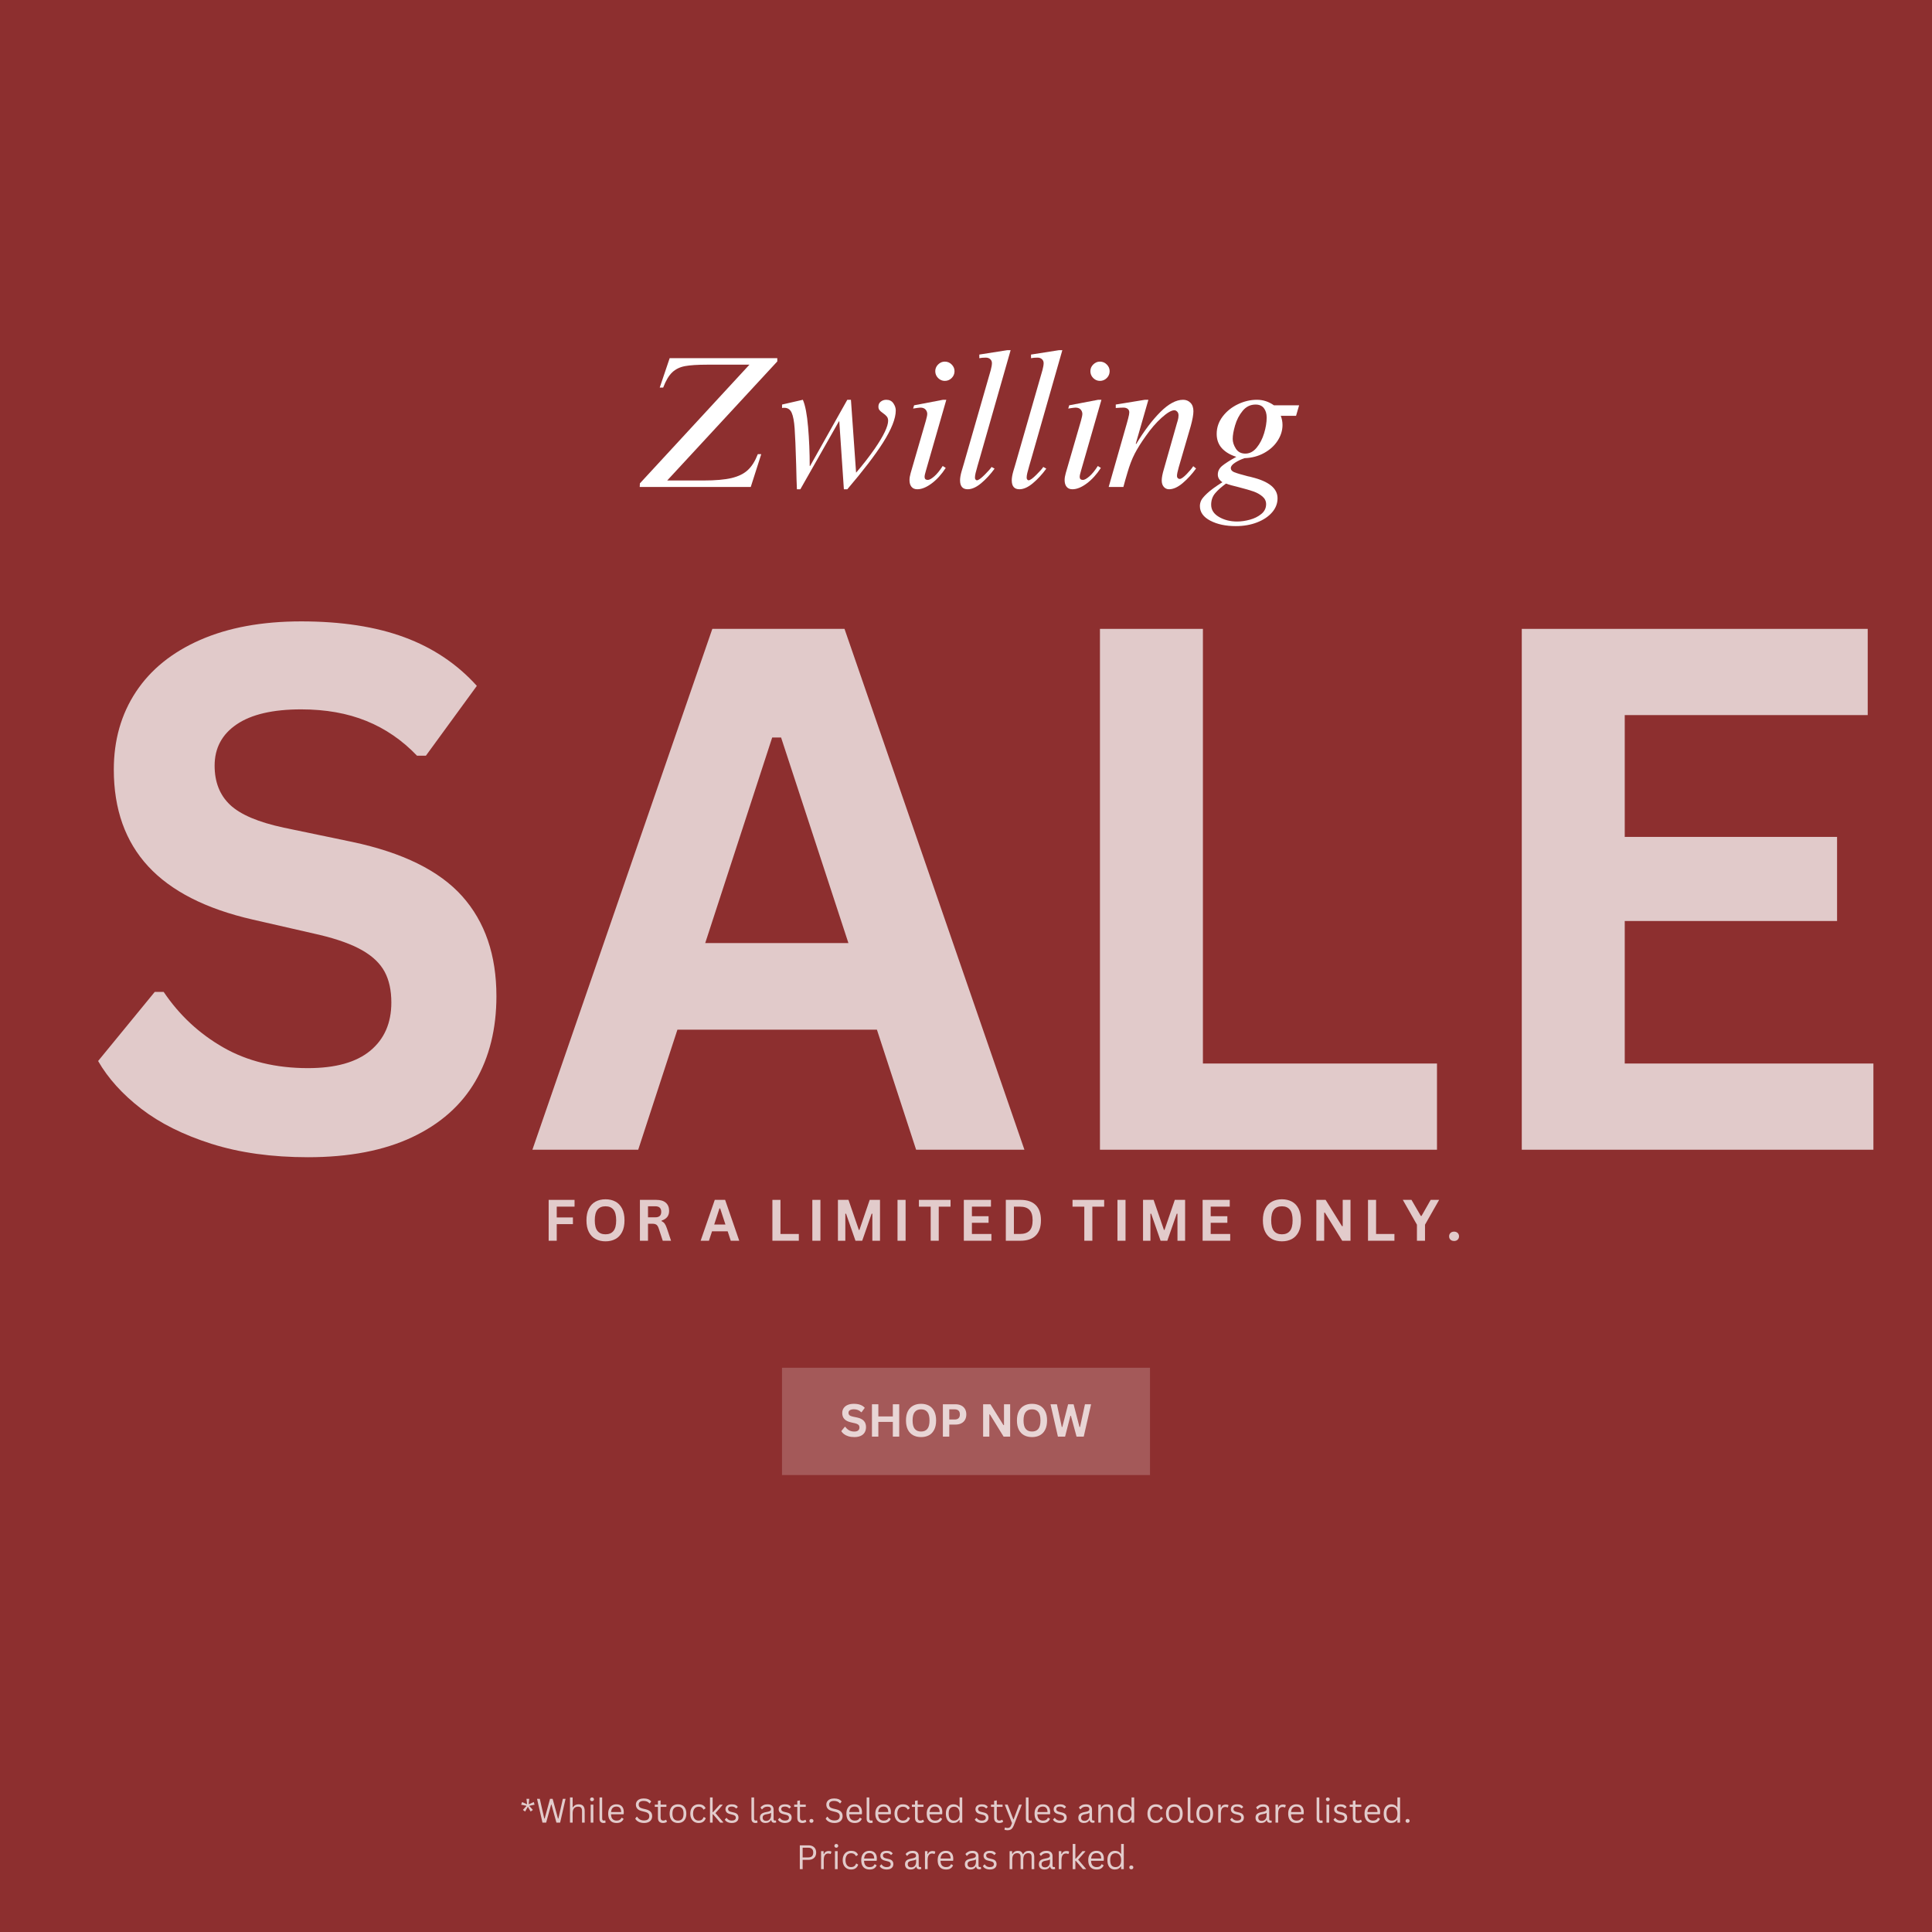 <svg version="1.0" preserveAspectRatio="xMidYMid meet" height="1500" viewBox="0 0 1125 1125" zoomAndPan="magnify" width="1500" xmlns:xlink="http://www.w3.org/1999/xlink" xmlns="http://www.w3.org/2000/svg"><defs><filter id="03d4ec7ae4" height="100%" width="100%" y="0%" x="0%"><feColorMatrix color-interpolation-filters="sRGB" values="0 0 0 0 1 0 0 0 0 1 0 0 0 0 1 0 0 0 1 0"></feColorMatrix></filter><g></g><mask id="18d1dfab3a"><g filter="url(#03d4ec7ae4)"><rect fill-opacity="0.2" height="1350" y="-112.5" fill="#000000" width="1350" x="-112.5"></rect></g></mask><clipPath id="d0da1777bd"><path clip-rule="nonzero" d="M 0.352 0.441 L 214.648 0.441 L 214.648 62.941 L 0.352 62.941 Z M 0.352 0.441"></path></clipPath><clipPath id="28c2770c9f"><rect height="63" y="0" width="215" x="0"></rect></clipPath><mask id="75e9516e36"><g filter="url(#03d4ec7ae4)"><rect fill-opacity="0.75" height="1350" y="-112.5" fill="#000000" width="1350" x="-112.5"></rect></g></mask><clipPath id="220a1e30e8"><rect height="45" y="0" width="541" x="0"></rect></clipPath><mask id="a361dcd810"><g filter="url(#03d4ec7ae4)"><rect fill-opacity="0.75" height="1350" y="-112.5" fill="#000000" width="1350" x="-112.5"></rect></g></mask><clipPath id="69f56084c4"><rect height="37" y="0" width="150" x="0"></rect></clipPath><mask id="3db6a05499"><g filter="url(#03d4ec7ae4)"><rect fill-opacity="0.75" height="1350" y="-112.5" fill="#000000" width="1350" x="-112.5"></rect></g></mask><clipPath id="51ec03ea5c"><rect height="54" y="0" width="521" x="0"></rect></clipPath><mask id="5eec5f2e88"><g filter="url(#03d4ec7ae4)"><rect fill-opacity="0.75" height="1350" y="-112.5" fill="#000000" width="1350" x="-112.5"></rect></g></mask><clipPath id="eafa0d8d3c"><rect height="580" y="0" width="1064" x="0"></rect></clipPath></defs><rect fill-opacity="1" height="1350" y="-112.5" fill="#ffffff" width="1350" x="-112.5"></rect><rect fill-opacity="1" height="1350" y="-112.5" fill="#8d2f2f" width="1350" x="-112.5"></rect><g mask="url(#18d1dfab3a)"><g transform="matrix(1, 0, 0, 1, 455, 796)"><g clip-path="url(#28c2770c9f)"><g clip-path="url(#d0da1777bd)"><path fill-rule="nonzero" fill-opacity="1" d="M 0.352 0.441 L 214.707 0.441 L 214.707 62.941 L 0.352 62.941 Z M 0.352 0.441" fill="#ffffff"></path></g></g></g></g><g mask="url(#75e9516e36)"><g transform="matrix(1, 0, 0, 1, 315, 688)"><g clip-path="url(#220a1e30e8)"><g fill-opacity="1" fill="#ffffff"><g transform="translate(1.389, 34.482)"><g><path d="M 18.172 -23.797 L 18.172 -19.859 L 7.797 -19.859 L 7.797 -13.562 L 17.219 -13.562 L 17.219 -9.672 L 7.797 -9.672 L 7.797 0 L 3.094 0 L 3.094 -23.797 Z M 18.172 -23.797"></path></g></g></g><g fill-opacity="1" fill="#ffffff"><g transform="translate(24.617, 34.482)"><g><path d="M 12.969 0.344 C 10.789 0.344 8.867 -0.098 7.203 -0.984 C 5.535 -1.879 4.227 -3.238 3.281 -5.062 C 2.344 -6.895 1.875 -9.172 1.875 -11.891 C 1.875 -14.617 2.344 -16.895 3.281 -18.719 C 4.227 -20.551 5.535 -21.91 7.203 -22.797 C 8.867 -23.691 10.789 -24.141 12.969 -24.141 C 15.145 -24.141 17.062 -23.695 18.719 -22.812 C 20.383 -21.926 21.688 -20.566 22.625 -18.734 C 23.562 -16.898 24.031 -14.617 24.031 -11.891 C 24.031 -9.172 23.562 -6.895 22.625 -5.062 C 21.688 -3.227 20.383 -1.867 18.719 -0.984 C 17.062 -0.098 15.145 0.344 12.969 0.344 Z M 12.969 -3.75 C 14.988 -3.75 16.531 -4.395 17.594 -5.688 C 18.656 -6.977 19.188 -9.047 19.188 -11.891 C 19.188 -14.734 18.656 -16.805 17.594 -18.109 C 16.531 -19.41 14.988 -20.062 12.969 -20.062 C 10.938 -20.062 9.383 -19.41 8.312 -18.109 C 7.25 -16.805 6.719 -14.734 6.719 -11.891 C 6.719 -9.047 7.25 -6.977 8.312 -5.688 C 9.383 -4.395 10.938 -3.75 12.969 -3.75 Z M 12.969 -3.75"></path></g></g></g><g fill-opacity="1" fill="#ffffff"><g transform="translate(54.532, 34.482)"><g><path d="M 3.094 0 L 3.094 -23.797 L 12.641 -23.797 C 15.109 -23.797 16.969 -23.227 18.219 -22.094 C 19.469 -20.957 20.094 -19.391 20.094 -17.391 C 20.094 -15.953 19.727 -14.77 19 -13.844 C 18.27 -12.926 17.176 -12.223 15.719 -11.734 L 15.719 -11.391 C 16.469 -11.066 17.07 -10.582 17.531 -9.938 C 17.988 -9.301 18.426 -8.352 18.844 -7.094 L 21.219 0 L 16.391 0 L 14.062 -7.109 C 13.82 -7.828 13.551 -8.383 13.25 -8.781 C 12.957 -9.176 12.578 -9.461 12.109 -9.641 C 11.648 -9.816 11.051 -9.906 10.312 -9.906 L 7.797 -9.906 L 7.797 0 Z M 12.078 -13.641 C 14.359 -13.641 15.5 -14.703 15.5 -16.828 C 15.5 -18.984 14.359 -20.062 12.078 -20.062 L 7.797 -20.062 L 7.797 -13.641 Z M 12.078 -13.641"></path></g></g></g><g fill-opacity="1" fill="#ffffff"><g transform="translate(80.771, 34.482)"><g></g></g></g><g fill-opacity="1" fill="#ffffff"><g transform="translate(92.628, 34.482)"><g><path d="M 22.828 0 L 17.891 0 L 16.094 -5.484 L 6.984 -5.484 L 5.188 0 L 0.359 0 L 8.578 -23.797 L 14.609 -23.797 Z M 11.312 -18.828 L 8.25 -9.438 L 14.797 -9.438 L 11.719 -18.828 Z M 11.312 -18.828"></path></g></g></g><g fill-opacity="1" fill="#ffffff"><g transform="translate(119.81, 34.482)"><g></g></g></g><g fill-opacity="1" fill="#ffffff"><g transform="translate(131.668, 34.482)"><g><path d="M 7.797 -23.797 L 7.797 -3.938 L 18.484 -3.938 L 18.484 0 L 3.094 0 L 3.094 -23.797 Z M 7.797 -23.797"></path></g></g></g><g fill-opacity="1" fill="#ffffff"><g transform="translate(154.929, 34.482)"><g><path d="M 7.797 0 L 3.094 0 L 3.094 -23.797 L 7.797 -23.797 Z M 7.797 0"></path></g></g></g><g fill-opacity="1" fill="#ffffff"><g transform="translate(169.829, 34.482)"><g><path d="M 7.406 0 L 3.094 0 L 3.094 -23.797 L 9.25 -23.797 L 15.266 -6.297 L 15.609 -6.297 L 21.594 -23.797 L 27.594 -23.797 L 27.594 0 L 23.141 0 L 23.141 -15.719 L 22.734 -15.781 L 17.234 0 L 13.312 0 L 7.812 -15.781 L 7.406 -15.719 Z M 7.406 0"></path></g></g></g><g fill-opacity="1" fill="#ffffff"><g transform="translate(204.527, 34.482)"><g><path d="M 7.797 0 L 3.094 0 L 3.094 -23.797 L 7.797 -23.797 Z M 7.797 0"></path></g></g></g><g fill-opacity="1" fill="#ffffff"><g transform="translate(219.426, 34.482)"><g><path d="M 19.078 -23.797 L 19.078 -19.844 L 12.203 -19.844 L 12.203 0 L 7.516 0 L 7.516 -19.844 L 0.656 -19.844 L 0.656 -23.797 Z M 19.078 -23.797"></path></g></g></g><g fill-opacity="1" fill="#ffffff"><g transform="translate(243.143, 34.482)"><g><path d="M 7.797 -10.453 L 7.797 -3.938 L 19.156 -3.938 L 19.156 0 L 3.094 0 L 3.094 -23.797 L 18.891 -23.797 L 18.891 -19.859 L 7.797 -19.859 L 7.797 -14.281 L 17.5 -14.281 L 17.5 -10.453 Z M 7.797 -10.453"></path></g></g></g><g fill-opacity="1" fill="#ffffff"><g transform="translate(267.592, 34.482)"><g><path d="M 11.656 -23.797 C 15.508 -23.797 18.453 -22.797 20.484 -20.797 C 22.523 -18.797 23.547 -15.828 23.547 -11.891 C 23.547 -7.961 22.523 -5 20.484 -3 C 18.453 -1 15.508 0 11.656 0 L 3.094 0 L 3.094 -23.797 Z M 11.375 -3.953 C 13.82 -3.953 15.656 -4.578 16.875 -5.828 C 18.094 -7.086 18.703 -9.109 18.703 -11.891 C 18.703 -14.68 18.094 -16.703 16.875 -17.953 C 15.656 -19.211 13.82 -19.844 11.375 -19.844 L 7.797 -19.844 L 7.797 -3.953 Z M 11.375 -3.953"></path></g></g></g><g fill-opacity="1" fill="#ffffff"><g transform="translate(297.019, 34.482)"><g></g></g></g><g fill-opacity="1" fill="#ffffff"><g transform="translate(308.876, 34.482)"><g><path d="M 19.078 -23.797 L 19.078 -19.844 L 12.203 -19.844 L 12.203 0 L 7.516 0 L 7.516 -19.844 L 0.656 -19.844 L 0.656 -23.797 Z M 19.078 -23.797"></path></g></g></g><g fill-opacity="1" fill="#ffffff"><g transform="translate(332.593, 34.482)"><g><path d="M 7.797 0 L 3.094 0 L 3.094 -23.797 L 7.797 -23.797 Z M 7.797 0"></path></g></g></g><g fill-opacity="1" fill="#ffffff"><g transform="translate(347.493, 34.482)"><g><path d="M 7.406 0 L 3.094 0 L 3.094 -23.797 L 9.25 -23.797 L 15.266 -6.297 L 15.609 -6.297 L 21.594 -23.797 L 27.594 -23.797 L 27.594 0 L 23.141 0 L 23.141 -15.719 L 22.734 -15.781 L 17.234 0 L 13.312 0 L 7.812 -15.781 L 7.406 -15.719 Z M 7.406 0"></path></g></g></g><g fill-opacity="1" fill="#ffffff"><g transform="translate(382.191, 34.482)"><g><path d="M 7.797 -10.453 L 7.797 -3.938 L 19.156 -3.938 L 19.156 0 L 3.094 0 L 3.094 -23.797 L 18.891 -23.797 L 18.891 -19.859 L 7.797 -19.859 L 7.797 -14.281 L 17.5 -14.281 L 17.5 -10.453 Z M 7.797 -10.453"></path></g></g></g><g fill-opacity="1" fill="#ffffff"><g transform="translate(406.64, 34.482)"><g></g></g></g><g fill-opacity="1" fill="#ffffff"><g transform="translate(418.497, 34.482)"><g><path d="M 12.969 0.344 C 10.789 0.344 8.867 -0.098 7.203 -0.984 C 5.535 -1.879 4.227 -3.238 3.281 -5.062 C 2.344 -6.895 1.875 -9.172 1.875 -11.891 C 1.875 -14.617 2.344 -16.895 3.281 -18.719 C 4.227 -20.551 5.535 -21.91 7.203 -22.797 C 8.867 -23.691 10.789 -24.141 12.969 -24.141 C 15.145 -24.141 17.062 -23.695 18.719 -22.812 C 20.383 -21.926 21.688 -20.566 22.625 -18.734 C 23.562 -16.898 24.031 -14.617 24.031 -11.891 C 24.031 -9.172 23.562 -6.895 22.625 -5.062 C 21.688 -3.227 20.383 -1.867 18.719 -0.984 C 17.062 -0.098 15.145 0.344 12.969 0.344 Z M 12.969 -3.75 C 14.988 -3.75 16.531 -4.395 17.594 -5.688 C 18.656 -6.977 19.188 -9.047 19.188 -11.891 C 19.188 -14.734 18.656 -16.805 17.594 -18.109 C 16.531 -19.41 14.988 -20.062 12.969 -20.062 C 10.938 -20.062 9.383 -19.41 8.312 -18.109 C 7.25 -16.805 6.719 -14.734 6.719 -11.891 C 6.719 -9.047 7.25 -6.977 8.312 -5.688 C 9.383 -4.395 10.938 -3.75 12.969 -3.75 Z M 12.969 -3.75"></path></g></g></g><g fill-opacity="1" fill="#ffffff"><g transform="translate(448.412, 34.482)"><g><path d="M 7.656 0 L 3.094 0 L 3.094 -23.797 L 8.484 -23.797 L 18.031 -8.469 L 18.453 -8.531 L 18.453 -23.797 L 22.984 -23.797 L 22.984 0 L 18.156 0 L 8.062 -16.375 L 7.656 -16.312 Z M 7.656 0"></path></g></g></g><g fill-opacity="1" fill="#ffffff"><g transform="translate(478.49, 34.482)"><g><path d="M 7.797 -23.797 L 7.797 -3.938 L 18.484 -3.938 L 18.484 0 L 3.094 0 L 3.094 -23.797 Z M 7.797 -23.797"></path></g></g></g><g fill-opacity="1" fill="#ffffff"><g transform="translate(501.751, 34.482)"><g><path d="M 13.031 0 L 8.328 0 L 8.328 -9.344 L 0.109 -23.797 L 5.156 -23.797 L 10.594 -14.438 L 11 -14.438 L 16.328 -23.797 L 21.25 -23.797 L 13.031 -9.344 Z M 13.031 0"></path></g></g></g><g fill-opacity="1" fill="#ffffff"><g transform="translate(527.111, 34.482)"><g><path d="M 4.594 0.141 C 4.02 0.141 3.508 0.023 3.062 -0.203 C 2.625 -0.43 2.285 -0.754 2.047 -1.172 C 1.816 -1.586 1.703 -2.055 1.703 -2.578 C 1.703 -3.098 1.816 -3.562 2.047 -3.969 C 2.285 -4.383 2.625 -4.711 3.062 -4.953 C 3.508 -5.191 4.02 -5.312 4.594 -5.312 C 5.176 -5.312 5.688 -5.191 6.125 -4.953 C 6.562 -4.723 6.895 -4.398 7.125 -3.984 C 7.363 -3.578 7.484 -3.113 7.484 -2.594 C 7.484 -1.801 7.219 -1.145 6.688 -0.625 C 6.164 -0.113 5.469 0.141 4.594 0.141 Z M 4.594 0.141"></path></g></g></g></g></g></g><g mask="url(#a361dcd810)"><g transform="matrix(1, 0, 0, 1, 488, 809)"><g clip-path="url(#69f56084c4)"><g fill-opacity="1" fill="#ffffff"><g transform="translate(1.107, 27.544)"><g><path d="M 8.344 0.266 C 7.039 0.266 5.879 0.102 4.859 -0.219 C 3.848 -0.539 3 -0.961 2.312 -1.484 C 1.633 -2.004 1.117 -2.578 0.766 -3.203 L 2.812 -5.703 L 3.125 -5.703 C 3.695 -4.867 4.414 -4.203 5.281 -3.703 C 6.156 -3.203 7.176 -2.953 8.344 -2.953 C 9.344 -2.953 10.094 -3.16 10.594 -3.578 C 11.102 -4.004 11.359 -4.586 11.359 -5.328 C 11.359 -5.766 11.273 -6.133 11.109 -6.438 C 10.953 -6.738 10.68 -6.992 10.297 -7.203 C 9.922 -7.422 9.414 -7.609 8.781 -7.766 L 6.359 -8.328 C 4.66 -8.711 3.395 -9.352 2.562 -10.25 C 1.738 -11.145 1.328 -12.312 1.328 -13.75 C 1.328 -14.812 1.594 -15.742 2.125 -16.547 C 2.656 -17.359 3.43 -17.988 4.453 -18.438 C 5.473 -18.883 6.691 -19.109 8.109 -19.109 C 9.555 -19.109 10.797 -18.914 11.828 -18.531 C 12.867 -18.156 13.742 -17.57 14.453 -16.781 L 12.609 -14.25 L 12.297 -14.25 C 11.766 -14.812 11.156 -15.227 10.469 -15.5 C 9.781 -15.781 8.992 -15.922 8.109 -15.922 C 7.086 -15.922 6.305 -15.738 5.766 -15.375 C 5.234 -15.02 4.969 -14.523 4.969 -13.891 C 4.969 -13.297 5.156 -12.82 5.531 -12.469 C 5.906 -12.125 6.551 -11.852 7.469 -11.656 L 9.953 -11.141 C 11.773 -10.742 13.098 -10.082 13.922 -9.156 C 14.754 -8.238 15.172 -7.035 15.172 -5.547 C 15.172 -4.367 14.914 -3.344 14.406 -2.469 C 13.895 -1.602 13.129 -0.93 12.109 -0.453 C 11.086 0.023 9.832 0.266 8.344 0.266 Z M 8.344 0.266"></path></g></g></g><g fill-opacity="1" fill="#ffffff"><g transform="translate(17.287, 27.544)"><g><path d="M 14.609 -11.75 L 14.609 -18.844 L 18.328 -18.844 L 18.328 0 L 14.609 0 L 14.609 -8.578 L 6.172 -8.578 L 6.172 0 L 2.453 0 L 2.453 -18.844 L 6.172 -18.844 L 6.172 -11.75 Z M 14.609 -11.75"></path></g></g></g><g fill-opacity="1" fill="#ffffff"><g transform="translate(38.067, 27.544)"><g><path d="M 10.266 0.266 C 8.547 0.266 7.023 -0.082 5.703 -0.781 C 4.379 -1.488 3.344 -2.566 2.594 -4.016 C 1.852 -5.461 1.484 -7.266 1.484 -9.422 C 1.484 -11.578 1.852 -13.379 2.594 -14.828 C 3.344 -16.273 4.379 -17.348 5.703 -18.047 C 7.023 -18.754 8.547 -19.109 10.266 -19.109 C 11.992 -19.109 13.516 -18.758 14.828 -18.062 C 16.141 -17.363 17.164 -16.285 17.906 -14.828 C 18.656 -13.379 19.031 -11.578 19.031 -9.422 C 19.031 -7.266 18.656 -5.457 17.906 -4 C 17.164 -2.551 16.141 -1.477 14.828 -0.781 C 13.516 -0.082 11.992 0.266 10.266 0.266 Z M 10.266 -2.969 C 11.867 -2.969 13.086 -3.477 13.922 -4.5 C 14.766 -5.531 15.188 -7.172 15.188 -9.422 C 15.188 -11.672 14.766 -13.312 13.922 -14.344 C 13.086 -15.375 11.867 -15.891 10.266 -15.891 C 8.66 -15.891 7.438 -15.375 6.594 -14.344 C 5.75 -13.312 5.328 -11.672 5.328 -9.422 C 5.328 -7.172 5.75 -5.531 6.594 -4.5 C 7.438 -3.477 8.66 -2.969 10.266 -2.969 Z M 10.266 -2.969"></path></g></g></g><g fill-opacity="1" fill="#ffffff"><g transform="translate(58.589, 27.544)"><g><path d="M 9.734 -18.844 C 11.078 -18.844 12.227 -18.594 13.188 -18.094 C 14.145 -17.602 14.867 -16.91 15.359 -16.016 C 15.848 -15.129 16.094 -14.098 16.094 -12.922 C 16.094 -11.742 15.848 -10.711 15.359 -9.828 C 14.867 -8.941 14.145 -8.25 13.188 -7.75 C 12.227 -7.258 11.078 -7.016 9.734 -7.016 L 6.172 -7.016 L 6.172 0 L 2.453 0 L 2.453 -18.844 Z M 9.234 -9.969 C 11.305 -9.969 12.344 -10.953 12.344 -12.922 C 12.344 -14.898 11.305 -15.891 9.234 -15.891 L 6.172 -15.891 L 6.172 -9.969 Z M 9.234 -9.969"></path></g></g></g><g fill-opacity="1" fill="#ffffff"><g transform="translate(75.8, 27.544)"><g></g></g></g><g fill-opacity="1" fill="#ffffff"><g transform="translate(82.022, 27.544)"><g><path d="M 6.062 0 L 2.453 0 L 2.453 -18.844 L 6.719 -18.844 L 14.281 -6.703 L 14.609 -6.75 L 14.609 -18.844 L 18.188 -18.844 L 18.188 0 L 14.375 0 L 6.375 -12.969 L 6.062 -12.906 Z M 6.062 0"></path></g></g></g><g fill-opacity="1" fill="#ffffff"><g transform="translate(102.673, 27.544)"><g><path d="M 10.266 0.266 C 8.547 0.266 7.023 -0.082 5.703 -0.781 C 4.379 -1.488 3.344 -2.566 2.594 -4.016 C 1.852 -5.461 1.484 -7.266 1.484 -9.422 C 1.484 -11.578 1.852 -13.379 2.594 -14.828 C 3.344 -16.273 4.379 -17.348 5.703 -18.047 C 7.023 -18.754 8.547 -19.109 10.266 -19.109 C 11.992 -19.109 13.516 -18.758 14.828 -18.062 C 16.141 -17.363 17.164 -16.285 17.906 -14.828 C 18.656 -13.379 19.031 -11.578 19.031 -9.422 C 19.031 -7.266 18.656 -5.457 17.906 -4 C 17.164 -2.551 16.141 -1.477 14.828 -0.781 C 13.516 -0.082 11.992 0.266 10.266 0.266 Z M 10.266 -2.969 C 11.867 -2.969 13.086 -3.477 13.922 -4.5 C 14.766 -5.531 15.188 -7.172 15.188 -9.422 C 15.188 -11.672 14.766 -13.312 13.922 -14.344 C 13.086 -15.375 11.867 -15.891 10.266 -15.891 C 8.66 -15.891 7.438 -15.375 6.594 -14.344 C 5.75 -13.312 5.328 -11.672 5.328 -9.422 C 5.328 -7.172 5.75 -5.531 6.594 -4.5 C 7.438 -3.477 8.66 -2.969 10.266 -2.969 Z M 10.266 -2.969"></path></g></g></g><g fill-opacity="1" fill="#ffffff"><g transform="translate(123.195, 27.544)"><g><path d="M 9 0 L 4.828 0 L 0.516 -18.844 L 4.234 -18.844 L 7.078 -5.594 L 7.391 -5.594 L 10.766 -18.844 L 13.953 -18.844 L 17.391 -5.594 L 17.719 -5.594 L 20.578 -18.844 L 24.156 -18.844 L 19.859 0 L 15.688 0 L 12.391 -12.156 L 12.109 -12.156 Z M 9 0"></path></g></g></g></g></g></g><g mask="url(#3db6a05499)"><g transform="matrix(1, 0, 0, 1, 302, 1041)"><g clip-path="url(#51ec03ea5c)"><g fill-opacity="1" fill="#ffffff"><g transform="translate(0.784, 20.319)"><g><path d="M 4.516 -9.125 L 2.984 -6.438 L 1.703 -7.406 L 3.75 -9.656 L 3.688 -9.828 L 0.672 -10.453 L 1.234 -11.984 L 3.969 -10.75 L 4.125 -10.844 L 3.781 -13.875 L 5.406 -13.875 L 5.078 -10.844 L 5.234 -10.75 L 8.016 -12 L 8.5 -10.453 L 5.531 -9.828 L 5.469 -9.656 L 7.516 -7.391 L 6.188 -6.469 L 4.672 -9.125 Z M 4.516 -9.125"></path></g></g></g><g fill-opacity="1" fill="#ffffff"><g transform="translate(9.96, 20.319)"><g><path d="M 6.062 0 L 3.922 0 L 0.75 -13.875 L 2.359 -13.875 L 4.969 -2.406 L 5.203 -2.406 L 8.328 -13.875 L 9.828 -13.875 L 12.953 -2.406 L 13.188 -2.406 L 15.797 -13.875 L 17.375 -13.875 L 14.203 0 L 12.047 0 L 9.156 -10.5 L 8.953 -10.5 Z M 6.062 0"></path></g></g></g><g fill-opacity="1" fill="#ffffff"><g transform="translate(28.075, 20.319)"><g><path d="M 1.828 0 L 1.828 -14.672 L 3.375 -14.672 L 3.375 -8.984 L 3.562 -8.938 C 4.312 -10.094 5.395 -10.672 6.812 -10.672 C 8.062 -10.672 8.969 -10.348 9.531 -9.703 C 10.102 -9.055 10.391 -8.066 10.391 -6.734 L 10.391 0 L 8.844 0 L 8.844 -6.703 C 8.844 -7.336 8.758 -7.844 8.594 -8.219 C 8.438 -8.602 8.188 -8.879 7.844 -9.047 C 7.508 -9.223 7.066 -9.312 6.516 -9.312 C 5.566 -9.312 4.805 -9.004 4.234 -8.391 C 3.66 -7.785 3.375 -6.781 3.375 -5.375 L 3.375 0 Z M 1.828 0"></path></g></g></g><g fill-opacity="1" fill="#ffffff"><g transform="translate(40.126, 20.319)"><g><path d="M 2.594 -12.484 C 2.27 -12.484 2.004 -12.586 1.797 -12.797 C 1.586 -13.004 1.484 -13.266 1.484 -13.578 C 1.484 -13.898 1.586 -14.16 1.797 -14.359 C 2.004 -14.566 2.27 -14.672 2.594 -14.672 C 2.926 -14.672 3.195 -14.566 3.406 -14.359 C 3.613 -14.16 3.719 -13.898 3.719 -13.578 C 3.719 -13.266 3.613 -13.004 3.406 -12.797 C 3.195 -12.586 2.926 -12.484 2.594 -12.484 Z M 1.828 0 L 1.828 -10.469 L 3.375 -10.469 L 3.375 0 Z M 1.828 0"></path></g></g></g><g fill-opacity="1" fill="#ffffff"><g transform="translate(45.317, 20.319)"><g><path d="M 4.172 0.203 C 3.43 0.203 2.848 -0.004 2.422 -0.422 C 1.992 -0.848 1.781 -1.477 1.781 -2.312 L 1.781 -14.672 L 3.328 -14.672 L 3.328 -2.422 C 3.328 -1.984 3.41 -1.664 3.578 -1.469 C 3.742 -1.281 4.004 -1.188 4.359 -1.188 C 4.578 -1.188 4.797 -1.223 5.016 -1.297 L 5.156 -1.25 L 5.328 -0.031 C 5.211 0.039 5.051 0.098 4.844 0.141 C 4.633 0.18 4.41 0.203 4.172 0.203 Z M 4.172 0.203"></path></g></g></g><g fill-opacity="1" fill="#ffffff"><g transform="translate(51.01, 20.319)"><g><path d="M 9.969 -4.875 L 2.781 -4.875 C 2.82 -3.602 3.125 -2.672 3.688 -2.078 C 4.258 -1.484 5.039 -1.188 6.031 -1.188 C 6.77 -1.188 7.367 -1.316 7.828 -1.578 C 8.285 -1.848 8.645 -2.27 8.906 -2.844 L 9.109 -2.844 L 10.109 -2.234 C 9.805 -1.473 9.32 -0.875 8.656 -0.438 C 7.988 -0.008 7.113 0.203 6.031 0.203 C 5.02 0.203 4.148 0.004 3.422 -0.391 C 2.691 -0.797 2.129 -1.398 1.734 -2.203 C 1.336 -3.016 1.141 -4.023 1.141 -5.234 C 1.141 -6.422 1.348 -7.422 1.766 -8.234 C 2.18 -9.055 2.75 -9.664 3.469 -10.062 C 4.188 -10.469 5.008 -10.672 5.938 -10.672 C 7.27 -10.672 8.312 -10.289 9.062 -9.531 C 9.82 -8.781 10.207 -7.66 10.219 -6.172 C 10.219 -5.586 10.203 -5.195 10.172 -5 Z M 8.688 -6.172 C 8.656 -7.285 8.406 -8.094 7.938 -8.594 C 7.469 -9.102 6.801 -9.359 5.938 -9.359 C 5.02 -9.359 4.297 -9.102 3.766 -8.594 C 3.242 -8.082 2.926 -7.273 2.812 -6.172 Z M 8.688 -6.172"></path></g></g></g><g fill-opacity="1" fill="#ffffff"><g transform="translate(62.169, 20.319)"><g></g></g></g><g fill-opacity="1" fill="#ffffff"><g transform="translate(66.933, 20.319)"><g><path d="M 6.062 0.203 C 5.188 0.203 4.398 0.082 3.703 -0.156 C 3.016 -0.395 2.441 -0.707 1.984 -1.094 C 1.523 -1.477 1.18 -1.898 0.953 -2.359 L 1.844 -3.438 L 2.078 -3.438 C 2.941 -1.988 4.27 -1.266 6.062 -1.266 C 7.102 -1.266 7.879 -1.484 8.391 -1.922 C 8.898 -2.359 9.156 -2.969 9.156 -3.75 C 9.156 -4.207 9.07 -4.594 8.906 -4.906 C 8.738 -5.219 8.461 -5.488 8.078 -5.719 C 7.691 -5.945 7.164 -6.141 6.5 -6.297 L 4.875 -6.703 C 3.664 -6.992 2.773 -7.457 2.203 -8.094 C 1.629 -8.727 1.344 -9.531 1.344 -10.5 C 1.344 -11.195 1.52 -11.812 1.875 -12.344 C 2.227 -12.883 2.742 -13.305 3.422 -13.609 C 4.109 -13.922 4.93 -14.078 5.891 -14.078 C 6.93 -14.078 7.812 -13.926 8.531 -13.625 C 9.25 -13.332 9.82 -12.895 10.25 -12.312 L 9.453 -11.234 L 9.219 -11.234 C 8.82 -11.723 8.348 -12.082 7.797 -12.312 C 7.254 -12.539 6.617 -12.656 5.891 -12.656 C 4.922 -12.656 4.191 -12.469 3.703 -12.094 C 3.211 -11.719 2.969 -11.203 2.969 -10.547 C 2.969 -9.922 3.145 -9.422 3.5 -9.047 C 3.863 -8.68 4.473 -8.395 5.328 -8.188 L 7 -7.797 C 8.344 -7.473 9.316 -6.984 9.922 -6.328 C 10.523 -5.68 10.828 -4.848 10.828 -3.828 C 10.828 -3.035 10.648 -2.336 10.297 -1.734 C 9.953 -1.129 9.422 -0.656 8.703 -0.312 C 7.984 0.031 7.102 0.203 6.062 0.203 Z M 6.062 0.203"></path></g></g></g><g fill-opacity="1" fill="#ffffff"><g transform="translate(78.822, 20.319)"><g><path d="M 7.078 -1.656 L 7.578 -0.547 C 7.328 -0.305 7 -0.125 6.594 0 C 6.195 0.133 5.766 0.203 5.297 0.203 C 3.297 0.203 2.297 -0.812 2.297 -2.844 L 2.297 -9.203 L 0.469 -9.203 L 0.469 -10.484 L 2.297 -10.484 L 2.297 -12.688 L 3.844 -12.953 L 3.844 -10.484 L 7.219 -10.484 L 7.219 -9.203 L 3.844 -9.203 L 3.844 -2.984 C 3.844 -1.785 4.363 -1.188 5.406 -1.188 C 5.977 -1.188 6.469 -1.344 6.875 -1.656 Z M 7.078 -1.656"></path></g></g></g><g fill-opacity="1" fill="#ffffff"><g transform="translate(86.793, 20.319)"><g><path d="M 6 0.203 C 5.02 0.203 4.16 -0.004 3.422 -0.422 C 2.691 -0.836 2.129 -1.453 1.734 -2.266 C 1.336 -3.086 1.141 -4.078 1.141 -5.234 C 1.141 -6.391 1.336 -7.375 1.734 -8.188 C 2.129 -9.008 2.691 -9.629 3.422 -10.047 C 4.16 -10.461 5.02 -10.672 6 -10.672 C 6.988 -10.672 7.848 -10.461 8.578 -10.047 C 9.316 -9.629 9.879 -9.008 10.266 -8.188 C 10.66 -7.375 10.859 -6.391 10.859 -5.234 C 10.859 -4.078 10.66 -3.086 10.266 -2.266 C 9.879 -1.453 9.316 -0.836 8.578 -0.422 C 7.848 -0.004 6.988 0.203 6 0.203 Z M 6 -1.188 C 7.051 -1.188 7.852 -1.516 8.406 -2.172 C 8.957 -2.828 9.234 -3.848 9.234 -5.234 C 9.234 -6.617 8.957 -7.641 8.406 -8.297 C 7.852 -8.953 7.051 -9.281 6 -9.281 C 4.957 -9.281 4.156 -8.945 3.594 -8.281 C 3.039 -7.625 2.766 -6.609 2.766 -5.234 C 2.766 -3.848 3.039 -2.828 3.594 -2.172 C 4.156 -1.516 4.957 -1.188 6 -1.188 Z M 6 -1.188"></path></g></g></g><g fill-opacity="1" fill="#ffffff"><g transform="translate(98.806, 20.319)"><g><path d="M 6 0.203 C 5.082 0.203 4.254 -0.004 3.516 -0.422 C 2.785 -0.848 2.207 -1.469 1.781 -2.281 C 1.352 -3.102 1.141 -4.086 1.141 -5.234 C 1.141 -6.379 1.352 -7.359 1.781 -8.172 C 2.207 -8.992 2.785 -9.613 3.516 -10.031 C 4.254 -10.457 5.082 -10.672 6 -10.672 C 7.113 -10.672 8 -10.461 8.656 -10.047 C 9.312 -9.629 9.781 -9.07 10.062 -8.375 L 9.016 -7.609 L 8.828 -7.609 C 8.547 -8.18 8.18 -8.602 7.734 -8.875 C 7.285 -9.145 6.707 -9.281 6 -9.281 C 5.363 -9.281 4.801 -9.129 4.312 -8.828 C 3.82 -8.523 3.441 -8.066 3.172 -7.453 C 2.898 -6.848 2.766 -6.109 2.766 -5.234 C 2.766 -4.359 2.898 -3.617 3.172 -3.016 C 3.453 -2.41 3.832 -1.953 4.312 -1.641 C 4.801 -1.336 5.363 -1.188 6 -1.188 C 6.727 -1.188 7.332 -1.348 7.812 -1.672 C 8.289 -2.004 8.664 -2.523 8.938 -3.234 L 9.141 -3.234 L 10.156 -2.641 C 9.883 -1.754 9.398 -1.055 8.703 -0.547 C 8.004 -0.047 7.102 0.203 6 0.203 Z M 6 0.203"></path></g></g></g><g fill-opacity="1" fill="#ffffff"><g transform="translate(109.595, 20.319)"><g><path d="M 1.828 0 L 1.828 -14.672 L 3.375 -14.672 L 3.375 -6.109 L 3.625 -6.109 L 7.516 -10.469 L 9.141 -10.469 L 9.141 -10.25 L 5 -5.547 L 9.531 -0.234 L 9.531 0 L 7.812 0 L 3.625 -4.844 L 3.375 -4.844 L 3.375 0 Z M 1.828 0"></path></g></g></g><g fill-opacity="1" fill="#ffffff"><g transform="translate(119.331, 20.319)"><g><path d="M 4.781 0.203 C 4.113 0.203 3.5 0.113 2.938 -0.062 C 2.383 -0.238 1.914 -0.477 1.531 -0.781 C 1.145 -1.082 0.875 -1.422 0.719 -1.797 L 1.625 -2.75 L 1.828 -2.75 C 2.16 -2.227 2.566 -1.836 3.047 -1.578 C 3.535 -1.316 4.113 -1.188 4.781 -1.188 C 5.551 -1.188 6.133 -1.336 6.531 -1.641 C 6.938 -1.941 7.141 -2.359 7.141 -2.891 C 7.141 -3.305 7.016 -3.645 6.766 -3.906 C 6.523 -4.176 6.133 -4.379 5.594 -4.516 L 3.828 -4.953 C 2.879 -5.18 2.188 -5.539 1.75 -6.031 C 1.32 -6.531 1.109 -7.145 1.109 -7.875 C 1.109 -8.438 1.254 -8.926 1.547 -9.344 C 1.836 -9.77 2.254 -10.098 2.797 -10.328 C 3.348 -10.555 4 -10.672 4.75 -10.672 C 5.719 -10.672 6.477 -10.535 7.031 -10.266 C 7.582 -9.992 8.016 -9.617 8.328 -9.141 L 7.453 -8.281 L 7.266 -8.281 C 6.922 -8.664 6.551 -8.941 6.156 -9.109 C 5.77 -9.285 5.301 -9.375 4.75 -9.375 C 4.062 -9.375 3.535 -9.25 3.172 -9 C 2.805 -8.758 2.625 -8.406 2.625 -7.938 C 2.625 -7.508 2.75 -7.164 3 -6.906 C 3.258 -6.645 3.711 -6.438 4.359 -6.281 L 6.109 -5.859 C 7.016 -5.648 7.672 -5.297 8.078 -4.797 C 8.484 -4.297 8.688 -3.664 8.688 -2.906 C 8.688 -2.301 8.539 -1.766 8.25 -1.297 C 7.957 -0.828 7.516 -0.457 6.922 -0.188 C 6.336 0.07 5.625 0.203 4.781 0.203 Z M 4.781 0.203"></path></g></g></g><g fill-opacity="1" fill="#ffffff"><g transform="translate(129.01, 20.319)"><g></g></g></g><g fill-opacity="1" fill="#ffffff"><g transform="translate(133.774, 20.319)"><g><path d="M 4.172 0.203 C 3.43 0.203 2.848 -0.004 2.422 -0.422 C 1.992 -0.848 1.781 -1.477 1.781 -2.312 L 1.781 -14.672 L 3.328 -14.672 L 3.328 -2.422 C 3.328 -1.984 3.41 -1.664 3.578 -1.469 C 3.742 -1.281 4.004 -1.188 4.359 -1.188 C 4.578 -1.188 4.797 -1.223 5.016 -1.297 L 5.156 -1.25 L 5.328 -0.031 C 5.211 0.039 5.051 0.098 4.844 0.141 C 4.633 0.18 4.41 0.203 4.172 0.203 Z M 4.172 0.203"></path></g></g></g><g fill-opacity="1" fill="#ffffff"><g transform="translate(139.467, 20.319)"><g><path d="M 4.312 0.203 C 3.281 0.203 2.473 -0.066 1.891 -0.609 C 1.316 -1.148 1.031 -1.914 1.031 -2.906 C 1.031 -3.531 1.156 -4.055 1.406 -4.484 C 1.664 -4.91 2.066 -5.258 2.609 -5.531 C 3.148 -5.801 3.852 -6.008 4.719 -6.156 C 5.477 -6.281 6.055 -6.422 6.453 -6.578 C 6.848 -6.734 7.113 -6.91 7.25 -7.109 C 7.383 -7.305 7.453 -7.551 7.453 -7.844 C 7.453 -8.32 7.285 -8.688 6.953 -8.938 C 6.629 -9.188 6.109 -9.312 5.391 -9.312 C 4.711 -9.312 4.129 -9.18 3.641 -8.922 C 3.16 -8.66 2.719 -8.27 2.312 -7.75 L 2.125 -7.75 L 1.359 -8.828 C 1.805 -9.391 2.367 -9.836 3.047 -10.172 C 3.734 -10.504 4.516 -10.672 5.391 -10.672 C 6.617 -10.672 7.523 -10.398 8.109 -9.859 C 8.703 -9.316 9 -8.566 9 -7.609 L 9 -2.062 C 9 -1.477 9.242 -1.188 9.734 -1.188 C 9.898 -1.188 10.062 -1.211 10.219 -1.266 L 10.344 -1.234 L 10.531 -0.156 C 10.414 -0.082 10.266 -0.023 10.078 0.016 C 9.891 0.055 9.695 0.078 9.5 0.078 C 8.926 0.078 8.488 -0.047 8.188 -0.297 C 7.895 -0.555 7.707 -0.93 7.625 -1.422 L 7.438 -1.438 C 7.133 -0.883 6.727 -0.473 6.219 -0.203 C 5.719 0.066 5.082 0.203 4.312 0.203 Z M 4.656 -1.031 C 5.238 -1.031 5.742 -1.164 6.172 -1.438 C 6.598 -1.707 6.926 -2.082 7.156 -2.562 C 7.383 -3.051 7.5 -3.617 7.5 -4.266 L 7.5 -5.594 L 7.312 -5.625 C 7.082 -5.457 6.797 -5.316 6.453 -5.203 C 6.117 -5.098 5.656 -5.004 5.062 -4.922 C 4.445 -4.836 3.961 -4.707 3.609 -4.531 C 3.254 -4.363 3 -4.148 2.844 -3.891 C 2.695 -3.629 2.625 -3.301 2.625 -2.906 C 2.625 -2.301 2.801 -1.836 3.156 -1.516 C 3.52 -1.191 4.02 -1.031 4.656 -1.031 Z M 4.656 -1.031"></path></g></g></g><g fill-opacity="1" fill="#ffffff"><g transform="translate(150.294, 20.319)"><g><path d="M 4.781 0.203 C 4.113 0.203 3.5 0.113 2.938 -0.062 C 2.383 -0.238 1.914 -0.477 1.531 -0.781 C 1.145 -1.082 0.875 -1.422 0.719 -1.797 L 1.625 -2.75 L 1.828 -2.75 C 2.16 -2.227 2.566 -1.836 3.047 -1.578 C 3.535 -1.316 4.113 -1.188 4.781 -1.188 C 5.551 -1.188 6.133 -1.336 6.531 -1.641 C 6.938 -1.941 7.141 -2.359 7.141 -2.891 C 7.141 -3.305 7.016 -3.645 6.766 -3.906 C 6.523 -4.176 6.133 -4.379 5.594 -4.516 L 3.828 -4.953 C 2.879 -5.18 2.188 -5.539 1.75 -6.031 C 1.32 -6.531 1.109 -7.145 1.109 -7.875 C 1.109 -8.438 1.254 -8.926 1.547 -9.344 C 1.836 -9.77 2.254 -10.098 2.797 -10.328 C 3.348 -10.555 4 -10.672 4.75 -10.672 C 5.719 -10.672 6.477 -10.535 7.031 -10.266 C 7.582 -9.992 8.016 -9.617 8.328 -9.141 L 7.453 -8.281 L 7.266 -8.281 C 6.922 -8.664 6.551 -8.941 6.156 -9.109 C 5.77 -9.285 5.301 -9.375 4.75 -9.375 C 4.062 -9.375 3.535 -9.25 3.172 -9 C 2.805 -8.758 2.625 -8.406 2.625 -7.938 C 2.625 -7.508 2.75 -7.164 3 -6.906 C 3.258 -6.645 3.711 -6.438 4.359 -6.281 L 6.109 -5.859 C 7.016 -5.648 7.672 -5.297 8.078 -4.797 C 8.484 -4.297 8.688 -3.664 8.688 -2.906 C 8.688 -2.301 8.539 -1.766 8.25 -1.297 C 7.957 -0.828 7.516 -0.457 6.922 -0.188 C 6.336 0.07 5.625 0.203 4.781 0.203 Z M 4.781 0.203"></path></g></g></g><g fill-opacity="1" fill="#ffffff"><g transform="translate(159.973, 20.319)"><g><path d="M 7.078 -1.656 L 7.578 -0.547 C 7.328 -0.305 7 -0.125 6.594 0 C 6.195 0.133 5.766 0.203 5.297 0.203 C 3.297 0.203 2.297 -0.812 2.297 -2.844 L 2.297 -9.203 L 0.469 -9.203 L 0.469 -10.484 L 2.297 -10.484 L 2.297 -12.688 L 3.844 -12.953 L 3.844 -10.484 L 7.219 -10.484 L 7.219 -9.203 L 3.844 -9.203 L 3.844 -2.984 C 3.844 -1.785 4.363 -1.188 5.406 -1.188 C 5.977 -1.188 6.469 -1.344 6.875 -1.656 Z M 7.078 -1.656"></path></g></g></g><g fill-opacity="1" fill="#ffffff"><g transform="translate(167.944, 20.319)"><g><path d="M 2.547 0.094 C 2.191 0.094 1.91 -0.004 1.703 -0.203 C 1.492 -0.41 1.391 -0.68 1.391 -1.016 C 1.391 -1.348 1.492 -1.617 1.703 -1.828 C 1.91 -2.035 2.191 -2.141 2.547 -2.141 C 2.922 -2.141 3.211 -2.035 3.422 -1.828 C 3.629 -1.629 3.734 -1.363 3.734 -1.031 C 3.734 -0.695 3.625 -0.426 3.406 -0.219 C 3.195 -0.008 2.91 0.094 2.547 0.094 Z M 2.547 0.094"></path></g></g></g><g fill-opacity="1" fill="#ffffff"><g transform="translate(173.058, 20.319)"><g></g></g></g><g fill-opacity="1" fill="#ffffff"><g transform="translate(177.822, 20.319)"><g><path d="M 6.062 0.203 C 5.188 0.203 4.398 0.082 3.703 -0.156 C 3.016 -0.395 2.441 -0.707 1.984 -1.094 C 1.523 -1.477 1.18 -1.898 0.953 -2.359 L 1.844 -3.438 L 2.078 -3.438 C 2.941 -1.988 4.27 -1.266 6.062 -1.266 C 7.102 -1.266 7.879 -1.484 8.391 -1.922 C 8.898 -2.359 9.156 -2.969 9.156 -3.75 C 9.156 -4.207 9.07 -4.594 8.906 -4.906 C 8.738 -5.219 8.461 -5.488 8.078 -5.719 C 7.691 -5.945 7.164 -6.141 6.5 -6.297 L 4.875 -6.703 C 3.664 -6.992 2.773 -7.457 2.203 -8.094 C 1.629 -8.727 1.344 -9.531 1.344 -10.5 C 1.344 -11.195 1.52 -11.812 1.875 -12.344 C 2.227 -12.883 2.742 -13.305 3.422 -13.609 C 4.109 -13.922 4.93 -14.078 5.891 -14.078 C 6.93 -14.078 7.812 -13.926 8.531 -13.625 C 9.25 -13.332 9.82 -12.895 10.25 -12.312 L 9.453 -11.234 L 9.219 -11.234 C 8.82 -11.723 8.348 -12.082 7.797 -12.312 C 7.254 -12.539 6.617 -12.656 5.891 -12.656 C 4.922 -12.656 4.191 -12.469 3.703 -12.094 C 3.211 -11.719 2.969 -11.203 2.969 -10.547 C 2.969 -9.922 3.145 -9.422 3.5 -9.047 C 3.863 -8.68 4.473 -8.395 5.328 -8.188 L 7 -7.797 C 8.344 -7.473 9.316 -6.984 9.922 -6.328 C 10.523 -5.68 10.828 -4.848 10.828 -3.828 C 10.828 -3.035 10.648 -2.336 10.297 -1.734 C 9.953 -1.129 9.422 -0.656 8.703 -0.312 C 7.984 0.031 7.102 0.203 6.062 0.203 Z M 6.062 0.203"></path></g></g></g><g fill-opacity="1" fill="#ffffff"><g transform="translate(189.712, 20.319)"><g><path d="M 9.969 -4.875 L 2.781 -4.875 C 2.82 -3.602 3.125 -2.672 3.688 -2.078 C 4.258 -1.484 5.039 -1.188 6.031 -1.188 C 6.77 -1.188 7.367 -1.316 7.828 -1.578 C 8.285 -1.848 8.645 -2.27 8.906 -2.844 L 9.109 -2.844 L 10.109 -2.234 C 9.805 -1.473 9.32 -0.875 8.656 -0.438 C 7.988 -0.008 7.113 0.203 6.031 0.203 C 5.02 0.203 4.148 0.004 3.422 -0.391 C 2.691 -0.797 2.129 -1.398 1.734 -2.203 C 1.336 -3.016 1.141 -4.023 1.141 -5.234 C 1.141 -6.422 1.348 -7.422 1.766 -8.234 C 2.18 -9.055 2.75 -9.664 3.469 -10.062 C 4.188 -10.469 5.008 -10.672 5.938 -10.672 C 7.27 -10.672 8.312 -10.289 9.062 -9.531 C 9.82 -8.781 10.207 -7.66 10.219 -6.172 C 10.219 -5.586 10.203 -5.195 10.172 -5 Z M 8.688 -6.172 C 8.656 -7.285 8.406 -8.094 7.938 -8.594 C 7.469 -9.102 6.801 -9.359 5.938 -9.359 C 5.02 -9.359 4.297 -9.102 3.766 -8.594 C 3.242 -8.082 2.926 -7.273 2.812 -6.172 Z M 8.688 -6.172"></path></g></g></g><g fill-opacity="1" fill="#ffffff"><g transform="translate(200.871, 20.319)"><g><path d="M 4.172 0.203 C 3.43 0.203 2.848 -0.004 2.422 -0.422 C 1.992 -0.848 1.781 -1.477 1.781 -2.312 L 1.781 -14.672 L 3.328 -14.672 L 3.328 -2.422 C 3.328 -1.984 3.41 -1.664 3.578 -1.469 C 3.742 -1.281 4.004 -1.188 4.359 -1.188 C 4.578 -1.188 4.797 -1.223 5.016 -1.297 L 5.156 -1.25 L 5.328 -0.031 C 5.211 0.039 5.051 0.098 4.844 0.141 C 4.633 0.18 4.41 0.203 4.172 0.203 Z M 4.172 0.203"></path></g></g></g><g fill-opacity="1" fill="#ffffff"><g transform="translate(206.564, 20.319)"><g><path d="M 9.969 -4.875 L 2.781 -4.875 C 2.82 -3.602 3.125 -2.672 3.688 -2.078 C 4.258 -1.484 5.039 -1.188 6.031 -1.188 C 6.77 -1.188 7.367 -1.316 7.828 -1.578 C 8.285 -1.848 8.645 -2.27 8.906 -2.844 L 9.109 -2.844 L 10.109 -2.234 C 9.805 -1.473 9.32 -0.875 8.656 -0.438 C 7.988 -0.008 7.113 0.203 6.031 0.203 C 5.02 0.203 4.148 0.004 3.422 -0.391 C 2.691 -0.797 2.129 -1.398 1.734 -2.203 C 1.336 -3.016 1.141 -4.023 1.141 -5.234 C 1.141 -6.422 1.348 -7.422 1.766 -8.234 C 2.18 -9.055 2.75 -9.664 3.469 -10.062 C 4.188 -10.469 5.008 -10.672 5.938 -10.672 C 7.27 -10.672 8.312 -10.289 9.062 -9.531 C 9.82 -8.781 10.207 -7.66 10.219 -6.172 C 10.219 -5.586 10.203 -5.195 10.172 -5 Z M 8.688 -6.172 C 8.656 -7.285 8.406 -8.094 7.938 -8.594 C 7.469 -9.102 6.801 -9.359 5.938 -9.359 C 5.02 -9.359 4.297 -9.102 3.766 -8.594 C 3.242 -8.082 2.926 -7.273 2.812 -6.172 Z M 8.688 -6.172"></path></g></g></g><g fill-opacity="1" fill="#ffffff"><g transform="translate(217.723, 20.319)"><g><path d="M 6 0.203 C 5.082 0.203 4.254 -0.004 3.516 -0.422 C 2.785 -0.848 2.207 -1.469 1.781 -2.281 C 1.352 -3.102 1.141 -4.086 1.141 -5.234 C 1.141 -6.379 1.352 -7.359 1.781 -8.172 C 2.207 -8.992 2.785 -9.613 3.516 -10.031 C 4.254 -10.457 5.082 -10.672 6 -10.672 C 7.113 -10.672 8 -10.461 8.656 -10.047 C 9.312 -9.629 9.781 -9.07 10.062 -8.375 L 9.016 -7.609 L 8.828 -7.609 C 8.547 -8.18 8.18 -8.602 7.734 -8.875 C 7.285 -9.145 6.707 -9.281 6 -9.281 C 5.363 -9.281 4.801 -9.129 4.312 -8.828 C 3.82 -8.523 3.441 -8.066 3.172 -7.453 C 2.898 -6.848 2.766 -6.109 2.766 -5.234 C 2.766 -4.359 2.898 -3.617 3.172 -3.016 C 3.453 -2.41 3.832 -1.953 4.312 -1.641 C 4.801 -1.336 5.363 -1.188 6 -1.188 C 6.727 -1.188 7.332 -1.348 7.812 -1.672 C 8.289 -2.004 8.664 -2.523 8.938 -3.234 L 9.141 -3.234 L 10.156 -2.641 C 9.883 -1.754 9.398 -1.055 8.703 -0.547 C 8.004 -0.047 7.102 0.203 6 0.203 Z M 6 0.203"></path></g></g></g><g fill-opacity="1" fill="#ffffff"><g transform="translate(228.512, 20.319)"><g><path d="M 7.078 -1.656 L 7.578 -0.547 C 7.328 -0.305 7 -0.125 6.594 0 C 6.195 0.133 5.766 0.203 5.297 0.203 C 3.297 0.203 2.297 -0.812 2.297 -2.844 L 2.297 -9.203 L 0.469 -9.203 L 0.469 -10.484 L 2.297 -10.484 L 2.297 -12.688 L 3.844 -12.953 L 3.844 -10.484 L 7.219 -10.484 L 7.219 -9.203 L 3.844 -9.203 L 3.844 -2.984 C 3.844 -1.785 4.363 -1.188 5.406 -1.188 C 5.977 -1.188 6.469 -1.344 6.875 -1.656 Z M 7.078 -1.656"></path></g></g></g><g fill-opacity="1" fill="#ffffff"><g transform="translate(236.483, 20.319)"><g><path d="M 9.969 -4.875 L 2.781 -4.875 C 2.82 -3.602 3.125 -2.672 3.688 -2.078 C 4.258 -1.484 5.039 -1.188 6.031 -1.188 C 6.77 -1.188 7.367 -1.316 7.828 -1.578 C 8.285 -1.848 8.645 -2.27 8.906 -2.844 L 9.109 -2.844 L 10.109 -2.234 C 9.805 -1.473 9.32 -0.875 8.656 -0.438 C 7.988 -0.008 7.113 0.203 6.031 0.203 C 5.02 0.203 4.148 0.004 3.422 -0.391 C 2.691 -0.797 2.129 -1.398 1.734 -2.203 C 1.336 -3.016 1.141 -4.023 1.141 -5.234 C 1.141 -6.422 1.348 -7.422 1.766 -8.234 C 2.18 -9.055 2.75 -9.664 3.469 -10.062 C 4.188 -10.469 5.008 -10.672 5.938 -10.672 C 7.27 -10.672 8.312 -10.289 9.062 -9.531 C 9.82 -8.781 10.207 -7.66 10.219 -6.172 C 10.219 -5.586 10.203 -5.195 10.172 -5 Z M 8.688 -6.172 C 8.656 -7.285 8.406 -8.094 7.938 -8.594 C 7.469 -9.102 6.801 -9.359 5.938 -9.359 C 5.02 -9.359 4.297 -9.102 3.766 -8.594 C 3.242 -8.082 2.926 -7.273 2.812 -6.172 Z M 8.688 -6.172"></path></g></g></g><g fill-opacity="1" fill="#ffffff"><g transform="translate(247.642, 20.319)"><g><path d="M 5.422 0.203 C 4.586 0.203 3.848 0.004 3.203 -0.391 C 2.555 -0.797 2.051 -1.406 1.688 -2.219 C 1.32 -3.031 1.141 -4.035 1.141 -5.234 C 1.141 -6.422 1.328 -7.422 1.703 -8.234 C 2.086 -9.055 2.613 -9.664 3.281 -10.062 C 3.957 -10.469 4.734 -10.672 5.609 -10.672 C 6.305 -10.672 6.93 -10.535 7.484 -10.266 C 8.047 -10.004 8.523 -9.578 8.922 -8.984 L 9.125 -9.016 L 9.125 -14.672 L 10.672 -14.672 L 10.672 0 L 9.125 0 L 9.125 -1.531 L 8.922 -1.562 C 8.578 -1.039 8.113 -0.613 7.531 -0.281 C 6.945 0.039 6.242 0.203 5.422 0.203 Z M 5.906 -1.188 C 6.883 -1.188 7.664 -1.52 8.25 -2.188 C 8.832 -2.852 9.125 -3.867 9.125 -5.234 C 9.125 -6.598 8.832 -7.613 8.25 -8.281 C 7.664 -8.945 6.883 -9.281 5.906 -9.281 C 4.906 -9.281 4.129 -8.953 3.578 -8.297 C 3.035 -7.648 2.766 -6.629 2.766 -5.234 C 2.766 -2.535 3.812 -1.188 5.906 -1.188 Z M 5.906 -1.188"></path></g></g></g><g fill-opacity="1" fill="#ffffff"><g transform="translate(260.139, 20.319)"><g></g></g></g><g fill-opacity="1" fill="#ffffff"><g transform="translate(264.903, 20.319)"><g><path d="M 4.781 0.203 C 4.113 0.203 3.5 0.113 2.938 -0.062 C 2.383 -0.238 1.914 -0.477 1.531 -0.781 C 1.145 -1.082 0.875 -1.422 0.719 -1.797 L 1.625 -2.75 L 1.828 -2.75 C 2.16 -2.227 2.566 -1.836 3.047 -1.578 C 3.535 -1.316 4.113 -1.188 4.781 -1.188 C 5.551 -1.188 6.133 -1.336 6.531 -1.641 C 6.938 -1.941 7.141 -2.359 7.141 -2.891 C 7.141 -3.305 7.016 -3.645 6.766 -3.906 C 6.523 -4.176 6.133 -4.379 5.594 -4.516 L 3.828 -4.953 C 2.879 -5.18 2.188 -5.539 1.75 -6.031 C 1.32 -6.531 1.109 -7.145 1.109 -7.875 C 1.109 -8.438 1.254 -8.926 1.547 -9.344 C 1.836 -9.77 2.254 -10.098 2.797 -10.328 C 3.348 -10.555 4 -10.672 4.75 -10.672 C 5.719 -10.672 6.477 -10.535 7.031 -10.266 C 7.582 -9.992 8.016 -9.617 8.328 -9.141 L 7.453 -8.281 L 7.266 -8.281 C 6.922 -8.664 6.551 -8.941 6.156 -9.109 C 5.77 -9.285 5.301 -9.375 4.75 -9.375 C 4.062 -9.375 3.535 -9.25 3.172 -9 C 2.805 -8.758 2.625 -8.406 2.625 -7.938 C 2.625 -7.508 2.75 -7.164 3 -6.906 C 3.258 -6.645 3.711 -6.438 4.359 -6.281 L 6.109 -5.859 C 7.016 -5.648 7.672 -5.297 8.078 -4.797 C 8.484 -4.297 8.688 -3.664 8.688 -2.906 C 8.688 -2.301 8.539 -1.766 8.25 -1.297 C 7.957 -0.828 7.516 -0.457 6.922 -0.188 C 6.336 0.07 5.625 0.203 4.781 0.203 Z M 4.781 0.203"></path></g></g></g><g fill-opacity="1" fill="#ffffff"><g transform="translate(274.582, 20.319)"><g><path d="M 7.078 -1.656 L 7.578 -0.547 C 7.328 -0.305 7 -0.125 6.594 0 C 6.195 0.133 5.766 0.203 5.297 0.203 C 3.297 0.203 2.297 -0.812 2.297 -2.844 L 2.297 -9.203 L 0.469 -9.203 L 0.469 -10.484 L 2.297 -10.484 L 2.297 -12.688 L 3.844 -12.953 L 3.844 -10.484 L 7.219 -10.484 L 7.219 -9.203 L 3.844 -9.203 L 3.844 -2.984 C 3.844 -1.785 4.363 -1.188 5.406 -1.188 C 5.977 -1.188 6.469 -1.344 6.875 -1.656 Z M 7.078 -1.656"></path></g></g></g><g fill-opacity="1" fill="#ffffff"><g transform="translate(282.552, 20.319)"><g><path d="M 2.094 4.438 C 1.738 4.438 1.406 4.406 1.094 4.344 C 0.789 4.289 0.531 4.207 0.312 4.094 L 0.594 2.875 L 0.766 2.812 C 0.922 2.895 1.113 2.961 1.344 3.016 C 1.57 3.066 1.805 3.094 2.047 3.094 C 2.461 3.094 2.812 3.035 3.094 2.922 C 3.375 2.805 3.613 2.617 3.812 2.359 C 4.008 2.098 4.191 1.734 4.359 1.266 L 4.734 0.25 L 0.531 -10.469 L 2.203 -10.469 L 5.5 -1.922 L 5.672 -1.922 L 8.859 -10.469 L 10.453 -10.469 L 5.766 1.641 C 5.504 2.305 5.207 2.844 4.875 3.25 C 4.551 3.664 4.16 3.969 3.703 4.156 C 3.254 4.344 2.719 4.438 2.094 4.438 Z M 2.094 4.438"></path></g></g></g><g fill-opacity="1" fill="#ffffff"><g transform="translate(293.588, 20.319)"><g><path d="M 4.172 0.203 C 3.43 0.203 2.848 -0.004 2.422 -0.422 C 1.992 -0.848 1.781 -1.477 1.781 -2.312 L 1.781 -14.672 L 3.328 -14.672 L 3.328 -2.422 C 3.328 -1.984 3.41 -1.664 3.578 -1.469 C 3.742 -1.281 4.004 -1.188 4.359 -1.188 C 4.578 -1.188 4.797 -1.223 5.016 -1.297 L 5.156 -1.25 L 5.328 -0.031 C 5.211 0.039 5.051 0.098 4.844 0.141 C 4.633 0.18 4.41 0.203 4.172 0.203 Z M 4.172 0.203"></path></g></g></g><g fill-opacity="1" fill="#ffffff"><g transform="translate(299.282, 20.319)"><g><path d="M 9.969 -4.875 L 2.781 -4.875 C 2.82 -3.602 3.125 -2.672 3.688 -2.078 C 4.258 -1.484 5.039 -1.188 6.031 -1.188 C 6.77 -1.188 7.367 -1.316 7.828 -1.578 C 8.285 -1.848 8.645 -2.27 8.906 -2.844 L 9.109 -2.844 L 10.109 -2.234 C 9.805 -1.473 9.32 -0.875 8.656 -0.438 C 7.988 -0.008 7.113 0.203 6.031 0.203 C 5.02 0.203 4.148 0.004 3.422 -0.391 C 2.691 -0.797 2.129 -1.398 1.734 -2.203 C 1.336 -3.016 1.141 -4.023 1.141 -5.234 C 1.141 -6.422 1.348 -7.422 1.766 -8.234 C 2.18 -9.055 2.75 -9.664 3.469 -10.062 C 4.188 -10.469 5.008 -10.672 5.938 -10.672 C 7.27 -10.672 8.312 -10.289 9.062 -9.531 C 9.82 -8.781 10.207 -7.66 10.219 -6.172 C 10.219 -5.586 10.203 -5.195 10.172 -5 Z M 8.688 -6.172 C 8.656 -7.285 8.406 -8.094 7.938 -8.594 C 7.469 -9.102 6.801 -9.359 5.938 -9.359 C 5.02 -9.359 4.297 -9.102 3.766 -8.594 C 3.242 -8.082 2.926 -7.273 2.812 -6.172 Z M 8.688 -6.172"></path></g></g></g><g fill-opacity="1" fill="#ffffff"><g transform="translate(310.441, 20.319)"><g><path d="M 4.781 0.203 C 4.113 0.203 3.5 0.113 2.938 -0.062 C 2.383 -0.238 1.914 -0.477 1.531 -0.781 C 1.145 -1.082 0.875 -1.422 0.719 -1.797 L 1.625 -2.75 L 1.828 -2.75 C 2.16 -2.227 2.566 -1.836 3.047 -1.578 C 3.535 -1.316 4.113 -1.188 4.781 -1.188 C 5.551 -1.188 6.133 -1.336 6.531 -1.641 C 6.938 -1.941 7.141 -2.359 7.141 -2.891 C 7.141 -3.305 7.016 -3.645 6.766 -3.906 C 6.523 -4.176 6.133 -4.379 5.594 -4.516 L 3.828 -4.953 C 2.879 -5.18 2.188 -5.539 1.75 -6.031 C 1.32 -6.531 1.109 -7.145 1.109 -7.875 C 1.109 -8.438 1.254 -8.926 1.547 -9.344 C 1.836 -9.77 2.254 -10.098 2.797 -10.328 C 3.348 -10.555 4 -10.672 4.75 -10.672 C 5.719 -10.672 6.477 -10.535 7.031 -10.266 C 7.582 -9.992 8.016 -9.617 8.328 -9.141 L 7.453 -8.281 L 7.266 -8.281 C 6.922 -8.664 6.551 -8.941 6.156 -9.109 C 5.77 -9.285 5.301 -9.375 4.75 -9.375 C 4.062 -9.375 3.535 -9.25 3.172 -9 C 2.805 -8.758 2.625 -8.406 2.625 -7.938 C 2.625 -7.508 2.75 -7.164 3 -6.906 C 3.258 -6.645 3.711 -6.438 4.359 -6.281 L 6.109 -5.859 C 7.016 -5.648 7.672 -5.297 8.078 -4.797 C 8.484 -4.297 8.688 -3.664 8.688 -2.906 C 8.688 -2.301 8.539 -1.766 8.25 -1.297 C 7.957 -0.828 7.516 -0.457 6.922 -0.188 C 6.336 0.07 5.625 0.203 4.781 0.203 Z M 4.781 0.203"></path></g></g></g><g fill-opacity="1" fill="#ffffff"><g transform="translate(320.12, 20.319)"><g></g></g></g><g fill-opacity="1" fill="#ffffff"><g transform="translate(324.883, 20.319)"><g><path d="M 4.312 0.203 C 3.281 0.203 2.473 -0.066 1.891 -0.609 C 1.316 -1.148 1.031 -1.914 1.031 -2.906 C 1.031 -3.531 1.156 -4.055 1.406 -4.484 C 1.664 -4.91 2.066 -5.258 2.609 -5.531 C 3.148 -5.801 3.852 -6.008 4.719 -6.156 C 5.477 -6.281 6.055 -6.422 6.453 -6.578 C 6.848 -6.734 7.113 -6.91 7.25 -7.109 C 7.383 -7.305 7.453 -7.551 7.453 -7.844 C 7.453 -8.32 7.285 -8.688 6.953 -8.938 C 6.629 -9.188 6.109 -9.312 5.391 -9.312 C 4.711 -9.312 4.129 -9.18 3.641 -8.922 C 3.16 -8.66 2.719 -8.27 2.312 -7.75 L 2.125 -7.75 L 1.359 -8.828 C 1.805 -9.391 2.367 -9.836 3.047 -10.172 C 3.734 -10.504 4.516 -10.672 5.391 -10.672 C 6.617 -10.672 7.523 -10.398 8.109 -9.859 C 8.703 -9.316 9 -8.566 9 -7.609 L 9 -2.062 C 9 -1.477 9.242 -1.188 9.734 -1.188 C 9.898 -1.188 10.062 -1.211 10.219 -1.266 L 10.344 -1.234 L 10.531 -0.156 C 10.414 -0.082 10.266 -0.023 10.078 0.016 C 9.891 0.055 9.695 0.078 9.5 0.078 C 8.926 0.078 8.488 -0.047 8.188 -0.297 C 7.895 -0.555 7.707 -0.93 7.625 -1.422 L 7.438 -1.438 C 7.133 -0.883 6.727 -0.473 6.219 -0.203 C 5.719 0.066 5.082 0.203 4.312 0.203 Z M 4.656 -1.031 C 5.238 -1.031 5.742 -1.164 6.172 -1.438 C 6.598 -1.707 6.926 -2.082 7.156 -2.562 C 7.383 -3.051 7.5 -3.617 7.5 -4.266 L 7.5 -5.594 L 7.312 -5.625 C 7.082 -5.457 6.797 -5.316 6.453 -5.203 C 6.117 -5.098 5.656 -5.004 5.062 -4.922 C 4.445 -4.836 3.961 -4.707 3.609 -4.531 C 3.254 -4.363 3 -4.148 2.844 -3.891 C 2.695 -3.629 2.625 -3.301 2.625 -2.906 C 2.625 -2.301 2.801 -1.836 3.156 -1.516 C 3.52 -1.191 4.02 -1.031 4.656 -1.031 Z M 4.656 -1.031"></path></g></g></g><g fill-opacity="1" fill="#ffffff"><g transform="translate(335.71, 20.319)"><g><path d="M 1.828 0 L 1.828 -10.469 L 3.297 -10.469 L 3.297 -8.828 L 3.5 -8.781 C 3.844 -9.395 4.285 -9.863 4.828 -10.188 C 5.367 -10.508 6.031 -10.672 6.812 -10.672 C 8.062 -10.672 8.969 -10.348 9.531 -9.703 C 10.102 -9.055 10.391 -8.066 10.391 -6.734 L 10.391 0 L 8.844 0 L 8.844 -6.703 C 8.844 -7.336 8.758 -7.844 8.594 -8.219 C 8.438 -8.602 8.188 -8.879 7.844 -9.047 C 7.508 -9.223 7.066 -9.312 6.516 -9.312 C 5.578 -9.312 4.816 -9 4.234 -8.375 C 3.66 -7.758 3.375 -6.758 3.375 -5.375 L 3.375 0 Z M 1.828 0"></path></g></g></g><g fill-opacity="1" fill="#ffffff"><g transform="translate(347.761, 20.319)"><g><path d="M 5.422 0.203 C 4.586 0.203 3.848 0.004 3.203 -0.391 C 2.555 -0.797 2.051 -1.406 1.688 -2.219 C 1.32 -3.031 1.141 -4.035 1.141 -5.234 C 1.141 -6.422 1.328 -7.422 1.703 -8.234 C 2.086 -9.055 2.613 -9.664 3.281 -10.062 C 3.957 -10.469 4.734 -10.672 5.609 -10.672 C 6.305 -10.672 6.93 -10.535 7.484 -10.266 C 8.047 -10.004 8.523 -9.578 8.922 -8.984 L 9.125 -9.016 L 9.125 -14.672 L 10.672 -14.672 L 10.672 0 L 9.125 0 L 9.125 -1.531 L 8.922 -1.562 C 8.578 -1.039 8.113 -0.613 7.531 -0.281 C 6.945 0.039 6.242 0.203 5.422 0.203 Z M 5.906 -1.188 C 6.883 -1.188 7.664 -1.52 8.25 -2.188 C 8.832 -2.852 9.125 -3.867 9.125 -5.234 C 9.125 -6.598 8.832 -7.613 8.25 -8.281 C 7.664 -8.945 6.883 -9.281 5.906 -9.281 C 4.906 -9.281 4.129 -8.953 3.578 -8.297 C 3.035 -7.648 2.766 -6.629 2.766 -5.234 C 2.766 -2.535 3.812 -1.188 5.906 -1.188 Z M 5.906 -1.188"></path></g></g></g><g fill-opacity="1" fill="#ffffff"><g transform="translate(360.258, 20.319)"><g></g></g></g><g fill-opacity="1" fill="#ffffff"><g transform="translate(365.022, 20.319)"><g><path d="M 6 0.203 C 5.082 0.203 4.254 -0.004 3.516 -0.422 C 2.785 -0.848 2.207 -1.469 1.781 -2.281 C 1.352 -3.102 1.141 -4.086 1.141 -5.234 C 1.141 -6.379 1.352 -7.359 1.781 -8.172 C 2.207 -8.992 2.785 -9.613 3.516 -10.031 C 4.254 -10.457 5.082 -10.672 6 -10.672 C 7.113 -10.672 8 -10.461 8.656 -10.047 C 9.312 -9.629 9.781 -9.07 10.062 -8.375 L 9.016 -7.609 L 8.828 -7.609 C 8.547 -8.18 8.18 -8.602 7.734 -8.875 C 7.285 -9.145 6.707 -9.281 6 -9.281 C 5.363 -9.281 4.801 -9.129 4.312 -8.828 C 3.82 -8.523 3.441 -8.066 3.172 -7.453 C 2.898 -6.848 2.766 -6.109 2.766 -5.234 C 2.766 -4.359 2.898 -3.617 3.172 -3.016 C 3.453 -2.41 3.832 -1.953 4.312 -1.641 C 4.801 -1.336 5.363 -1.188 6 -1.188 C 6.727 -1.188 7.332 -1.348 7.812 -1.672 C 8.289 -2.004 8.664 -2.523 8.938 -3.234 L 9.141 -3.234 L 10.156 -2.641 C 9.883 -1.754 9.398 -1.055 8.703 -0.547 C 8.004 -0.047 7.102 0.203 6 0.203 Z M 6 0.203"></path></g></g></g><g fill-opacity="1" fill="#ffffff"><g transform="translate(375.811, 20.319)"><g><path d="M 6 0.203 C 5.02 0.203 4.16 -0.004 3.422 -0.422 C 2.691 -0.836 2.129 -1.453 1.734 -2.266 C 1.336 -3.086 1.141 -4.078 1.141 -5.234 C 1.141 -6.391 1.336 -7.375 1.734 -8.188 C 2.129 -9.008 2.691 -9.629 3.422 -10.047 C 4.16 -10.461 5.02 -10.672 6 -10.672 C 6.988 -10.672 7.848 -10.461 8.578 -10.047 C 9.316 -9.629 9.879 -9.008 10.266 -8.188 C 10.66 -7.375 10.859 -6.391 10.859 -5.234 C 10.859 -4.078 10.66 -3.086 10.266 -2.266 C 9.879 -1.453 9.316 -0.836 8.578 -0.422 C 7.848 -0.004 6.988 0.203 6 0.203 Z M 6 -1.188 C 7.051 -1.188 7.852 -1.516 8.406 -2.172 C 8.957 -2.828 9.234 -3.848 9.234 -5.234 C 9.234 -6.617 8.957 -7.641 8.406 -8.297 C 7.852 -8.953 7.051 -9.281 6 -9.281 C 4.957 -9.281 4.156 -8.945 3.594 -8.281 C 3.039 -7.625 2.766 -6.609 2.766 -5.234 C 2.766 -3.848 3.039 -2.828 3.594 -2.172 C 4.156 -1.516 4.957 -1.188 6 -1.188 Z M 6 -1.188"></path></g></g></g><g fill-opacity="1" fill="#ffffff"><g transform="translate(387.824, 20.319)"><g><path d="M 4.172 0.203 C 3.43 0.203 2.848 -0.004 2.422 -0.422 C 1.992 -0.848 1.781 -1.477 1.781 -2.312 L 1.781 -14.672 L 3.328 -14.672 L 3.328 -2.422 C 3.328 -1.984 3.41 -1.664 3.578 -1.469 C 3.742 -1.281 4.004 -1.188 4.359 -1.188 C 4.578 -1.188 4.797 -1.223 5.016 -1.297 L 5.156 -1.25 L 5.328 -0.031 C 5.211 0.039 5.051 0.098 4.844 0.141 C 4.633 0.18 4.41 0.203 4.172 0.203 Z M 4.172 0.203"></path></g></g></g><g fill-opacity="1" fill="#ffffff"><g transform="translate(393.518, 20.319)"><g><path d="M 6 0.203 C 5.02 0.203 4.16 -0.004 3.422 -0.422 C 2.691 -0.836 2.129 -1.453 1.734 -2.266 C 1.336 -3.086 1.141 -4.078 1.141 -5.234 C 1.141 -6.391 1.336 -7.375 1.734 -8.188 C 2.129 -9.008 2.691 -9.629 3.422 -10.047 C 4.16 -10.461 5.02 -10.672 6 -10.672 C 6.988 -10.672 7.848 -10.461 8.578 -10.047 C 9.316 -9.629 9.879 -9.008 10.266 -8.188 C 10.66 -7.375 10.859 -6.391 10.859 -5.234 C 10.859 -4.078 10.66 -3.086 10.266 -2.266 C 9.879 -1.453 9.316 -0.836 8.578 -0.422 C 7.848 -0.004 6.988 0.203 6 0.203 Z M 6 -1.188 C 7.051 -1.188 7.852 -1.516 8.406 -2.172 C 8.957 -2.828 9.234 -3.848 9.234 -5.234 C 9.234 -6.617 8.957 -7.641 8.406 -8.297 C 7.852 -8.953 7.051 -9.281 6 -9.281 C 4.957 -9.281 4.156 -8.945 3.594 -8.281 C 3.039 -7.625 2.766 -6.609 2.766 -5.234 C 2.766 -3.848 3.039 -2.828 3.594 -2.172 C 4.156 -1.516 4.957 -1.188 6 -1.188 Z M 6 -1.188"></path></g></g></g><g fill-opacity="1" fill="#ffffff"><g transform="translate(405.531, 20.319)"><g><path d="M 1.828 0 L 1.828 -10.469 L 3.297 -10.469 L 3.297 -8.828 L 3.5 -8.781 C 3.977 -9.969 4.895 -10.562 6.25 -10.562 C 6.957 -10.562 7.488 -10.43 7.844 -10.172 L 7.453 -8.859 L 7.266 -8.828 C 6.867 -9.023 6.438 -9.125 5.969 -9.125 C 5.133 -9.125 4.492 -8.805 4.047 -8.172 C 3.598 -7.547 3.375 -6.535 3.375 -5.141 L 3.375 0 Z M 1.828 0"></path></g></g></g><g fill-opacity="1" fill="#ffffff"><g transform="translate(413.615, 20.319)"><g><path d="M 4.781 0.203 C 4.113 0.203 3.5 0.113 2.938 -0.062 C 2.383 -0.238 1.914 -0.477 1.531 -0.781 C 1.145 -1.082 0.875 -1.422 0.719 -1.797 L 1.625 -2.75 L 1.828 -2.75 C 2.16 -2.227 2.566 -1.836 3.047 -1.578 C 3.535 -1.316 4.113 -1.188 4.781 -1.188 C 5.551 -1.188 6.133 -1.336 6.531 -1.641 C 6.938 -1.941 7.141 -2.359 7.141 -2.891 C 7.141 -3.305 7.016 -3.645 6.766 -3.906 C 6.523 -4.176 6.133 -4.379 5.594 -4.516 L 3.828 -4.953 C 2.879 -5.18 2.188 -5.539 1.75 -6.031 C 1.32 -6.531 1.109 -7.145 1.109 -7.875 C 1.109 -8.438 1.254 -8.926 1.547 -9.344 C 1.836 -9.77 2.254 -10.098 2.797 -10.328 C 3.348 -10.555 4 -10.672 4.75 -10.672 C 5.719 -10.672 6.477 -10.535 7.031 -10.266 C 7.582 -9.992 8.016 -9.617 8.328 -9.141 L 7.453 -8.281 L 7.266 -8.281 C 6.922 -8.664 6.551 -8.941 6.156 -9.109 C 5.77 -9.285 5.301 -9.375 4.75 -9.375 C 4.062 -9.375 3.535 -9.25 3.172 -9 C 2.805 -8.758 2.625 -8.406 2.625 -7.938 C 2.625 -7.508 2.75 -7.164 3 -6.906 C 3.258 -6.645 3.711 -6.438 4.359 -6.281 L 6.109 -5.859 C 7.016 -5.648 7.672 -5.297 8.078 -4.797 C 8.484 -4.297 8.688 -3.664 8.688 -2.906 C 8.688 -2.301 8.539 -1.766 8.25 -1.297 C 7.957 -0.828 7.516 -0.457 6.922 -0.188 C 6.336 0.07 5.625 0.203 4.781 0.203 Z M 4.781 0.203"></path></g></g></g><g fill-opacity="1" fill="#ffffff"><g transform="translate(423.294, 20.319)"><g></g></g></g><g fill-opacity="1" fill="#ffffff"><g transform="translate(428.058, 20.319)"><g><path d="M 4.312 0.203 C 3.281 0.203 2.473 -0.066 1.891 -0.609 C 1.316 -1.148 1.031 -1.914 1.031 -2.906 C 1.031 -3.531 1.156 -4.055 1.406 -4.484 C 1.664 -4.91 2.066 -5.258 2.609 -5.531 C 3.148 -5.801 3.852 -6.008 4.719 -6.156 C 5.477 -6.281 6.055 -6.422 6.453 -6.578 C 6.848 -6.734 7.113 -6.91 7.25 -7.109 C 7.383 -7.305 7.453 -7.551 7.453 -7.844 C 7.453 -8.32 7.285 -8.688 6.953 -8.938 C 6.629 -9.188 6.109 -9.312 5.391 -9.312 C 4.711 -9.312 4.129 -9.18 3.641 -8.922 C 3.16 -8.66 2.719 -8.27 2.312 -7.75 L 2.125 -7.75 L 1.359 -8.828 C 1.805 -9.391 2.367 -9.836 3.047 -10.172 C 3.734 -10.504 4.516 -10.672 5.391 -10.672 C 6.617 -10.672 7.523 -10.398 8.109 -9.859 C 8.703 -9.316 9 -8.566 9 -7.609 L 9 -2.062 C 9 -1.477 9.242 -1.188 9.734 -1.188 C 9.898 -1.188 10.062 -1.211 10.219 -1.266 L 10.344 -1.234 L 10.531 -0.156 C 10.414 -0.082 10.266 -0.023 10.078 0.016 C 9.891 0.055 9.695 0.078 9.5 0.078 C 8.926 0.078 8.488 -0.047 8.188 -0.297 C 7.895 -0.555 7.707 -0.93 7.625 -1.422 L 7.438 -1.438 C 7.133 -0.883 6.727 -0.473 6.219 -0.203 C 5.719 0.066 5.082 0.203 4.312 0.203 Z M 4.656 -1.031 C 5.238 -1.031 5.742 -1.164 6.172 -1.438 C 6.598 -1.707 6.926 -2.082 7.156 -2.562 C 7.383 -3.051 7.5 -3.617 7.5 -4.266 L 7.5 -5.594 L 7.312 -5.625 C 7.082 -5.457 6.797 -5.316 6.453 -5.203 C 6.117 -5.098 5.656 -5.004 5.062 -4.922 C 4.445 -4.836 3.961 -4.707 3.609 -4.531 C 3.254 -4.363 3 -4.148 2.844 -3.891 C 2.695 -3.629 2.625 -3.301 2.625 -2.906 C 2.625 -2.301 2.801 -1.836 3.156 -1.516 C 3.52 -1.191 4.02 -1.031 4.656 -1.031 Z M 4.656 -1.031"></path></g></g></g><g fill-opacity="1" fill="#ffffff"><g transform="translate(438.885, 20.319)"><g><path d="M 1.828 0 L 1.828 -10.469 L 3.297 -10.469 L 3.297 -8.828 L 3.5 -8.781 C 3.977 -9.969 4.895 -10.562 6.25 -10.562 C 6.957 -10.562 7.488 -10.43 7.844 -10.172 L 7.453 -8.859 L 7.266 -8.828 C 6.867 -9.023 6.438 -9.125 5.969 -9.125 C 5.133 -9.125 4.492 -8.805 4.047 -8.172 C 3.598 -7.547 3.375 -6.535 3.375 -5.141 L 3.375 0 Z M 1.828 0"></path></g></g></g><g fill-opacity="1" fill="#ffffff"><g transform="translate(446.969, 20.319)"><g><path d="M 9.969 -4.875 L 2.781 -4.875 C 2.82 -3.602 3.125 -2.672 3.688 -2.078 C 4.258 -1.484 5.039 -1.188 6.031 -1.188 C 6.77 -1.188 7.367 -1.316 7.828 -1.578 C 8.285 -1.848 8.645 -2.27 8.906 -2.844 L 9.109 -2.844 L 10.109 -2.234 C 9.805 -1.473 9.32 -0.875 8.656 -0.438 C 7.988 -0.008 7.113 0.203 6.031 0.203 C 5.02 0.203 4.148 0.004 3.422 -0.391 C 2.691 -0.797 2.129 -1.398 1.734 -2.203 C 1.336 -3.016 1.141 -4.023 1.141 -5.234 C 1.141 -6.422 1.348 -7.422 1.766 -8.234 C 2.18 -9.055 2.75 -9.664 3.469 -10.062 C 4.188 -10.469 5.008 -10.672 5.938 -10.672 C 7.27 -10.672 8.312 -10.289 9.062 -9.531 C 9.82 -8.781 10.207 -7.66 10.219 -6.172 C 10.219 -5.586 10.203 -5.195 10.172 -5 Z M 8.688 -6.172 C 8.656 -7.285 8.406 -8.094 7.938 -8.594 C 7.469 -9.102 6.801 -9.359 5.938 -9.359 C 5.02 -9.359 4.297 -9.102 3.766 -8.594 C 3.242 -8.082 2.926 -7.273 2.812 -6.172 Z M 8.688 -6.172"></path></g></g></g><g fill-opacity="1" fill="#ffffff"><g transform="translate(458.129, 20.319)"><g></g></g></g><g fill-opacity="1" fill="#ffffff"><g transform="translate(462.892, 20.319)"><g><path d="M 4.172 0.203 C 3.43 0.203 2.848 -0.004 2.422 -0.422 C 1.992 -0.848 1.781 -1.477 1.781 -2.312 L 1.781 -14.672 L 3.328 -14.672 L 3.328 -2.422 C 3.328 -1.984 3.41 -1.664 3.578 -1.469 C 3.742 -1.281 4.004 -1.188 4.359 -1.188 C 4.578 -1.188 4.797 -1.223 5.016 -1.297 L 5.156 -1.25 L 5.328 -0.031 C 5.211 0.039 5.051 0.098 4.844 0.141 C 4.633 0.18 4.41 0.203 4.172 0.203 Z M 4.172 0.203"></path></g></g></g><g fill-opacity="1" fill="#ffffff"><g transform="translate(468.586, 20.319)"><g><path d="M 2.594 -12.484 C 2.27 -12.484 2.004 -12.586 1.797 -12.797 C 1.586 -13.004 1.484 -13.266 1.484 -13.578 C 1.484 -13.898 1.586 -14.16 1.797 -14.359 C 2.004 -14.566 2.27 -14.672 2.594 -14.672 C 2.926 -14.672 3.195 -14.566 3.406 -14.359 C 3.613 -14.16 3.719 -13.898 3.719 -13.578 C 3.719 -13.266 3.613 -13.004 3.406 -12.797 C 3.195 -12.586 2.926 -12.484 2.594 -12.484 Z M 1.828 0 L 1.828 -10.469 L 3.375 -10.469 L 3.375 0 Z M 1.828 0"></path></g></g></g><g fill-opacity="1" fill="#ffffff"><g transform="translate(473.776, 20.319)"><g><path d="M 4.781 0.203 C 4.113 0.203 3.5 0.113 2.938 -0.062 C 2.383 -0.238 1.914 -0.477 1.531 -0.781 C 1.145 -1.082 0.875 -1.422 0.719 -1.797 L 1.625 -2.75 L 1.828 -2.75 C 2.16 -2.227 2.566 -1.836 3.047 -1.578 C 3.535 -1.316 4.113 -1.188 4.781 -1.188 C 5.551 -1.188 6.133 -1.336 6.531 -1.641 C 6.938 -1.941 7.141 -2.359 7.141 -2.891 C 7.141 -3.305 7.016 -3.645 6.766 -3.906 C 6.523 -4.176 6.133 -4.379 5.594 -4.516 L 3.828 -4.953 C 2.879 -5.18 2.188 -5.539 1.75 -6.031 C 1.32 -6.531 1.109 -7.145 1.109 -7.875 C 1.109 -8.438 1.254 -8.926 1.547 -9.344 C 1.836 -9.77 2.254 -10.098 2.797 -10.328 C 3.348 -10.555 4 -10.672 4.75 -10.672 C 5.719 -10.672 6.477 -10.535 7.031 -10.266 C 7.582 -9.992 8.016 -9.617 8.328 -9.141 L 7.453 -8.281 L 7.266 -8.281 C 6.922 -8.664 6.551 -8.941 6.156 -9.109 C 5.77 -9.285 5.301 -9.375 4.75 -9.375 C 4.062 -9.375 3.535 -9.25 3.172 -9 C 2.805 -8.758 2.625 -8.406 2.625 -7.938 C 2.625 -7.508 2.75 -7.164 3 -6.906 C 3.258 -6.645 3.711 -6.438 4.359 -6.281 L 6.109 -5.859 C 7.016 -5.648 7.672 -5.297 8.078 -4.797 C 8.484 -4.297 8.688 -3.664 8.688 -2.906 C 8.688 -2.301 8.539 -1.766 8.25 -1.297 C 7.957 -0.828 7.516 -0.457 6.922 -0.188 C 6.336 0.07 5.625 0.203 4.781 0.203 Z M 4.781 0.203"></path></g></g></g><g fill-opacity="1" fill="#ffffff"><g transform="translate(483.455, 20.319)"><g><path d="M 7.078 -1.656 L 7.578 -0.547 C 7.328 -0.305 7 -0.125 6.594 0 C 6.195 0.133 5.766 0.203 5.297 0.203 C 3.297 0.203 2.297 -0.812 2.297 -2.844 L 2.297 -9.203 L 0.469 -9.203 L 0.469 -10.484 L 2.297 -10.484 L 2.297 -12.688 L 3.844 -12.953 L 3.844 -10.484 L 7.219 -10.484 L 7.219 -9.203 L 3.844 -9.203 L 3.844 -2.984 C 3.844 -1.785 4.363 -1.188 5.406 -1.188 C 5.977 -1.188 6.469 -1.344 6.875 -1.656 Z M 7.078 -1.656"></path></g></g></g><g fill-opacity="1" fill="#ffffff"><g transform="translate(491.426, 20.319)"><g><path d="M 9.969 -4.875 L 2.781 -4.875 C 2.82 -3.602 3.125 -2.672 3.688 -2.078 C 4.258 -1.484 5.039 -1.188 6.031 -1.188 C 6.77 -1.188 7.367 -1.316 7.828 -1.578 C 8.285 -1.848 8.645 -2.27 8.906 -2.844 L 9.109 -2.844 L 10.109 -2.234 C 9.805 -1.473 9.32 -0.875 8.656 -0.438 C 7.988 -0.008 7.113 0.203 6.031 0.203 C 5.02 0.203 4.148 0.004 3.422 -0.391 C 2.691 -0.797 2.129 -1.398 1.734 -2.203 C 1.336 -3.016 1.141 -4.023 1.141 -5.234 C 1.141 -6.422 1.348 -7.422 1.766 -8.234 C 2.18 -9.055 2.75 -9.664 3.469 -10.062 C 4.188 -10.469 5.008 -10.672 5.938 -10.672 C 7.27 -10.672 8.312 -10.289 9.062 -9.531 C 9.82 -8.781 10.207 -7.66 10.219 -6.172 C 10.219 -5.586 10.203 -5.195 10.172 -5 Z M 8.688 -6.172 C 8.656 -7.285 8.406 -8.094 7.938 -8.594 C 7.469 -9.102 6.801 -9.359 5.938 -9.359 C 5.02 -9.359 4.297 -9.102 3.766 -8.594 C 3.242 -8.082 2.926 -7.273 2.812 -6.172 Z M 8.688 -6.172"></path></g></g></g><g fill-opacity="1" fill="#ffffff"><g transform="translate(502.585, 20.319)"><g><path d="M 5.422 0.203 C 4.586 0.203 3.848 0.004 3.203 -0.391 C 2.555 -0.797 2.051 -1.406 1.688 -2.219 C 1.32 -3.031 1.141 -4.035 1.141 -5.234 C 1.141 -6.422 1.328 -7.422 1.703 -8.234 C 2.086 -9.055 2.613 -9.664 3.281 -10.062 C 3.957 -10.469 4.734 -10.672 5.609 -10.672 C 6.305 -10.672 6.93 -10.535 7.484 -10.266 C 8.047 -10.004 8.523 -9.578 8.922 -8.984 L 9.125 -9.016 L 9.125 -14.672 L 10.672 -14.672 L 10.672 0 L 9.125 0 L 9.125 -1.531 L 8.922 -1.562 C 8.578 -1.039 8.113 -0.613 7.531 -0.281 C 6.945 0.039 6.242 0.203 5.422 0.203 Z M 5.906 -1.188 C 6.883 -1.188 7.664 -1.52 8.25 -2.188 C 8.832 -2.852 9.125 -3.867 9.125 -5.234 C 9.125 -6.598 8.832 -7.613 8.25 -8.281 C 7.664 -8.945 6.883 -9.281 5.906 -9.281 C 4.906 -9.281 4.129 -8.953 3.578 -8.297 C 3.035 -7.648 2.766 -6.629 2.766 -5.234 C 2.766 -2.535 3.812 -1.188 5.906 -1.188 Z M 5.906 -1.188"></path></g></g></g><g fill-opacity="1" fill="#ffffff"><g transform="translate(515.082, 20.319)"><g><path d="M 2.547 0.094 C 2.191 0.094 1.91 -0.004 1.703 -0.203 C 1.492 -0.41 1.391 -0.68 1.391 -1.016 C 1.391 -1.348 1.492 -1.617 1.703 -1.828 C 1.91 -2.035 2.191 -2.141 2.547 -2.141 C 2.922 -2.141 3.211 -2.035 3.422 -1.828 C 3.629 -1.629 3.734 -1.363 3.734 -1.031 C 3.734 -0.695 3.625 -0.426 3.406 -0.219 C 3.195 -0.008 2.91 0.094 2.547 0.094 Z M 2.547 0.094"></path></g></g></g><g fill-opacity="1" fill="#ffffff"><g transform="translate(161.64, 47.403)"><g><path d="M 7.062 -13.875 C 8.02 -13.875 8.836 -13.703 9.516 -13.359 C 10.203 -13.016 10.723 -12.523 11.078 -11.891 C 11.43 -11.254 11.609 -10.508 11.609 -9.656 C 11.609 -8.789 11.43 -8.039 11.078 -7.406 C 10.723 -6.781 10.203 -6.289 9.516 -5.938 C 8.836 -5.594 8.02 -5.422 7.062 -5.422 L 3.734 -5.422 L 3.734 0 L 2.094 0 L 2.094 -13.875 Z M 7.016 -6.828 C 8.941 -6.828 9.906 -7.77 9.906 -9.656 C 9.906 -11.539 8.941 -12.484 7.016 -12.484 L 3.734 -12.484 L 3.734 -6.828 Z M 7.016 -6.828"></path></g></g></g><g fill-opacity="1" fill="#ffffff"><g transform="translate(174.289, 47.403)"><g><path d="M 1.828 0 L 1.828 -10.469 L 3.297 -10.469 L 3.297 -8.828 L 3.5 -8.781 C 3.977 -9.969 4.895 -10.562 6.25 -10.562 C 6.957 -10.562 7.488 -10.43 7.844 -10.172 L 7.453 -8.859 L 7.266 -8.828 C 6.867 -9.023 6.438 -9.125 5.969 -9.125 C 5.133 -9.125 4.492 -8.805 4.047 -8.172 C 3.598 -7.547 3.375 -6.535 3.375 -5.141 L 3.375 0 Z M 1.828 0"></path></g></g></g><g fill-opacity="1" fill="#ffffff"><g transform="translate(182.374, 47.403)"><g><path d="M 2.594 -12.484 C 2.27 -12.484 2.004 -12.586 1.797 -12.797 C 1.586 -13.004 1.484 -13.266 1.484 -13.578 C 1.484 -13.898 1.586 -14.16 1.797 -14.359 C 2.004 -14.566 2.27 -14.672 2.594 -14.672 C 2.926 -14.672 3.195 -14.566 3.406 -14.359 C 3.613 -14.16 3.719 -13.898 3.719 -13.578 C 3.719 -13.266 3.613 -13.004 3.406 -12.797 C 3.195 -12.586 2.926 -12.484 2.594 -12.484 Z M 1.828 0 L 1.828 -10.469 L 3.375 -10.469 L 3.375 0 Z M 1.828 0"></path></g></g></g><g fill-opacity="1" fill="#ffffff"><g transform="translate(187.565, 47.403)"><g><path d="M 6 0.203 C 5.082 0.203 4.254 -0.004 3.516 -0.422 C 2.785 -0.848 2.207 -1.469 1.781 -2.281 C 1.352 -3.102 1.141 -4.086 1.141 -5.234 C 1.141 -6.379 1.352 -7.359 1.781 -8.172 C 2.207 -8.992 2.785 -9.613 3.516 -10.031 C 4.254 -10.457 5.082 -10.672 6 -10.672 C 7.113 -10.672 8 -10.461 8.656 -10.047 C 9.312 -9.629 9.781 -9.07 10.062 -8.375 L 9.016 -7.609 L 8.828 -7.609 C 8.547 -8.18 8.18 -8.602 7.734 -8.875 C 7.285 -9.145 6.707 -9.281 6 -9.281 C 5.363 -9.281 4.801 -9.129 4.312 -8.828 C 3.82 -8.523 3.441 -8.066 3.172 -7.453 C 2.898 -6.848 2.766 -6.109 2.766 -5.234 C 2.766 -4.359 2.898 -3.617 3.172 -3.016 C 3.453 -2.41 3.832 -1.953 4.312 -1.641 C 4.801 -1.336 5.363 -1.188 6 -1.188 C 6.727 -1.188 7.332 -1.348 7.812 -1.672 C 8.289 -2.004 8.664 -2.523 8.938 -3.234 L 9.141 -3.234 L 10.156 -2.641 C 9.883 -1.754 9.398 -1.055 8.703 -0.547 C 8.004 -0.047 7.102 0.203 6 0.203 Z M 6 0.203"></path></g></g></g><g fill-opacity="1" fill="#ffffff"><g transform="translate(198.354, 47.403)"><g><path d="M 9.969 -4.875 L 2.781 -4.875 C 2.82 -3.602 3.125 -2.672 3.688 -2.078 C 4.258 -1.484 5.039 -1.188 6.031 -1.188 C 6.77 -1.188 7.367 -1.316 7.828 -1.578 C 8.285 -1.848 8.645 -2.27 8.906 -2.844 L 9.109 -2.844 L 10.109 -2.234 C 9.805 -1.473 9.32 -0.875 8.656 -0.438 C 7.988 -0.008 7.113 0.203 6.031 0.203 C 5.02 0.203 4.148 0.004 3.422 -0.391 C 2.691 -0.797 2.129 -1.398 1.734 -2.203 C 1.336 -3.016 1.141 -4.023 1.141 -5.234 C 1.141 -6.422 1.348 -7.422 1.766 -8.234 C 2.18 -9.055 2.75 -9.664 3.469 -10.062 C 4.188 -10.469 5.008 -10.672 5.938 -10.672 C 7.27 -10.672 8.312 -10.289 9.062 -9.531 C 9.82 -8.781 10.207 -7.66 10.219 -6.172 C 10.219 -5.586 10.203 -5.195 10.172 -5 Z M 8.688 -6.172 C 8.656 -7.285 8.406 -8.094 7.938 -8.594 C 7.469 -9.102 6.801 -9.359 5.938 -9.359 C 5.02 -9.359 4.297 -9.102 3.766 -8.594 C 3.242 -8.082 2.926 -7.273 2.812 -6.172 Z M 8.688 -6.172"></path></g></g></g><g fill-opacity="1" fill="#ffffff"><g transform="translate(209.513, 47.403)"><g><path d="M 4.781 0.203 C 4.113 0.203 3.5 0.113 2.938 -0.062 C 2.383 -0.238 1.914 -0.477 1.531 -0.781 C 1.145 -1.082 0.875 -1.422 0.719 -1.797 L 1.625 -2.75 L 1.828 -2.75 C 2.16 -2.227 2.566 -1.836 3.047 -1.578 C 3.535 -1.316 4.113 -1.188 4.781 -1.188 C 5.551 -1.188 6.133 -1.336 6.531 -1.641 C 6.938 -1.941 7.141 -2.359 7.141 -2.891 C 7.141 -3.305 7.016 -3.645 6.766 -3.906 C 6.523 -4.176 6.133 -4.379 5.594 -4.516 L 3.828 -4.953 C 2.879 -5.18 2.188 -5.539 1.75 -6.031 C 1.32 -6.531 1.109 -7.145 1.109 -7.875 C 1.109 -8.438 1.254 -8.926 1.547 -9.344 C 1.836 -9.77 2.254 -10.098 2.797 -10.328 C 3.348 -10.555 4 -10.672 4.75 -10.672 C 5.719 -10.672 6.477 -10.535 7.031 -10.266 C 7.582 -9.992 8.016 -9.617 8.328 -9.141 L 7.453 -8.281 L 7.266 -8.281 C 6.922 -8.664 6.551 -8.941 6.156 -9.109 C 5.77 -9.285 5.301 -9.375 4.75 -9.375 C 4.062 -9.375 3.535 -9.25 3.172 -9 C 2.805 -8.758 2.625 -8.406 2.625 -7.938 C 2.625 -7.508 2.75 -7.164 3 -6.906 C 3.258 -6.645 3.711 -6.438 4.359 -6.281 L 6.109 -5.859 C 7.016 -5.648 7.672 -5.297 8.078 -4.797 C 8.484 -4.297 8.688 -3.664 8.688 -2.906 C 8.688 -2.301 8.539 -1.766 8.25 -1.297 C 7.957 -0.828 7.516 -0.457 6.922 -0.188 C 6.336 0.07 5.625 0.203 4.781 0.203 Z M 4.781 0.203"></path></g></g></g><g fill-opacity="1" fill="#ffffff"><g transform="translate(219.192, 47.403)"><g></g></g></g><g fill-opacity="1" fill="#ffffff"><g transform="translate(223.955, 47.403)"><g><path d="M 4.312 0.203 C 3.281 0.203 2.473 -0.066 1.891 -0.609 C 1.316 -1.148 1.031 -1.914 1.031 -2.906 C 1.031 -3.531 1.156 -4.055 1.406 -4.484 C 1.664 -4.91 2.066 -5.258 2.609 -5.531 C 3.148 -5.801 3.852 -6.008 4.719 -6.156 C 5.477 -6.281 6.055 -6.422 6.453 -6.578 C 6.848 -6.734 7.113 -6.91 7.25 -7.109 C 7.383 -7.305 7.453 -7.551 7.453 -7.844 C 7.453 -8.32 7.285 -8.688 6.953 -8.938 C 6.629 -9.188 6.109 -9.312 5.391 -9.312 C 4.711 -9.312 4.129 -9.18 3.641 -8.922 C 3.16 -8.66 2.719 -8.27 2.312 -7.75 L 2.125 -7.75 L 1.359 -8.828 C 1.805 -9.391 2.367 -9.836 3.047 -10.172 C 3.734 -10.504 4.516 -10.672 5.391 -10.672 C 6.617 -10.672 7.523 -10.398 8.109 -9.859 C 8.703 -9.316 9 -8.566 9 -7.609 L 9 -2.062 C 9 -1.477 9.242 -1.188 9.734 -1.188 C 9.898 -1.188 10.062 -1.211 10.219 -1.266 L 10.344 -1.234 L 10.531 -0.156 C 10.414 -0.082 10.266 -0.023 10.078 0.016 C 9.891 0.055 9.695 0.078 9.5 0.078 C 8.926 0.078 8.488 -0.047 8.188 -0.297 C 7.895 -0.555 7.707 -0.93 7.625 -1.422 L 7.438 -1.438 C 7.133 -0.883 6.727 -0.473 6.219 -0.203 C 5.719 0.066 5.082 0.203 4.312 0.203 Z M 4.656 -1.031 C 5.238 -1.031 5.742 -1.164 6.172 -1.438 C 6.598 -1.707 6.926 -2.082 7.156 -2.562 C 7.383 -3.051 7.5 -3.617 7.5 -4.266 L 7.5 -5.594 L 7.312 -5.625 C 7.082 -5.457 6.797 -5.316 6.453 -5.203 C 6.117 -5.098 5.656 -5.004 5.062 -4.922 C 4.445 -4.836 3.961 -4.707 3.609 -4.531 C 3.254 -4.363 3 -4.148 2.844 -3.891 C 2.695 -3.629 2.625 -3.301 2.625 -2.906 C 2.625 -2.301 2.801 -1.836 3.156 -1.516 C 3.52 -1.191 4.02 -1.031 4.656 -1.031 Z M 4.656 -1.031"></path></g></g></g><g fill-opacity="1" fill="#ffffff"><g transform="translate(234.782, 47.403)"><g><path d="M 1.828 0 L 1.828 -10.469 L 3.297 -10.469 L 3.297 -8.828 L 3.5 -8.781 C 3.977 -9.969 4.895 -10.562 6.25 -10.562 C 6.957 -10.562 7.488 -10.43 7.844 -10.172 L 7.453 -8.859 L 7.266 -8.828 C 6.867 -9.023 6.438 -9.125 5.969 -9.125 C 5.133 -9.125 4.492 -8.805 4.047 -8.172 C 3.598 -7.547 3.375 -6.535 3.375 -5.141 L 3.375 0 Z M 1.828 0"></path></g></g></g><g fill-opacity="1" fill="#ffffff"><g transform="translate(242.867, 47.403)"><g><path d="M 9.969 -4.875 L 2.781 -4.875 C 2.82 -3.602 3.125 -2.672 3.688 -2.078 C 4.258 -1.484 5.039 -1.188 6.031 -1.188 C 6.77 -1.188 7.367 -1.316 7.828 -1.578 C 8.285 -1.848 8.645 -2.27 8.906 -2.844 L 9.109 -2.844 L 10.109 -2.234 C 9.805 -1.473 9.32 -0.875 8.656 -0.438 C 7.988 -0.008 7.113 0.203 6.031 0.203 C 5.02 0.203 4.148 0.004 3.422 -0.391 C 2.691 -0.797 2.129 -1.398 1.734 -2.203 C 1.336 -3.016 1.141 -4.023 1.141 -5.234 C 1.141 -6.422 1.348 -7.422 1.766 -8.234 C 2.18 -9.055 2.75 -9.664 3.469 -10.062 C 4.188 -10.469 5.008 -10.672 5.938 -10.672 C 7.27 -10.672 8.312 -10.289 9.062 -9.531 C 9.82 -8.781 10.207 -7.66 10.219 -6.172 C 10.219 -5.586 10.203 -5.195 10.172 -5 Z M 8.688 -6.172 C 8.656 -7.285 8.406 -8.094 7.938 -8.594 C 7.469 -9.102 6.801 -9.359 5.938 -9.359 C 5.02 -9.359 4.297 -9.102 3.766 -8.594 C 3.242 -8.082 2.926 -7.273 2.812 -6.172 Z M 8.688 -6.172"></path></g></g></g><g fill-opacity="1" fill="#ffffff"><g transform="translate(254.026, 47.403)"><g></g></g></g><g fill-opacity="1" fill="#ffffff"><g transform="translate(258.789, 47.403)"><g><path d="M 4.312 0.203 C 3.281 0.203 2.473 -0.066 1.891 -0.609 C 1.316 -1.148 1.031 -1.914 1.031 -2.906 C 1.031 -3.531 1.156 -4.055 1.406 -4.484 C 1.664 -4.91 2.066 -5.258 2.609 -5.531 C 3.148 -5.801 3.852 -6.008 4.719 -6.156 C 5.477 -6.281 6.055 -6.422 6.453 -6.578 C 6.848 -6.734 7.113 -6.91 7.25 -7.109 C 7.383 -7.305 7.453 -7.551 7.453 -7.844 C 7.453 -8.32 7.285 -8.688 6.953 -8.938 C 6.629 -9.188 6.109 -9.312 5.391 -9.312 C 4.711 -9.312 4.129 -9.18 3.641 -8.922 C 3.16 -8.66 2.719 -8.27 2.312 -7.75 L 2.125 -7.75 L 1.359 -8.828 C 1.805 -9.391 2.367 -9.836 3.047 -10.172 C 3.734 -10.504 4.516 -10.672 5.391 -10.672 C 6.617 -10.672 7.523 -10.398 8.109 -9.859 C 8.703 -9.316 9 -8.566 9 -7.609 L 9 -2.062 C 9 -1.477 9.242 -1.188 9.734 -1.188 C 9.898 -1.188 10.062 -1.211 10.219 -1.266 L 10.344 -1.234 L 10.531 -0.156 C 10.414 -0.082 10.266 -0.023 10.078 0.016 C 9.891 0.055 9.695 0.078 9.5 0.078 C 8.926 0.078 8.488 -0.047 8.188 -0.297 C 7.895 -0.555 7.707 -0.93 7.625 -1.422 L 7.438 -1.438 C 7.133 -0.883 6.727 -0.473 6.219 -0.203 C 5.719 0.066 5.082 0.203 4.312 0.203 Z M 4.656 -1.031 C 5.238 -1.031 5.742 -1.164 6.172 -1.438 C 6.598 -1.707 6.926 -2.082 7.156 -2.562 C 7.383 -3.051 7.5 -3.617 7.5 -4.266 L 7.5 -5.594 L 7.312 -5.625 C 7.082 -5.457 6.797 -5.316 6.453 -5.203 C 6.117 -5.098 5.656 -5.004 5.062 -4.922 C 4.445 -4.836 3.961 -4.707 3.609 -4.531 C 3.254 -4.363 3 -4.148 2.844 -3.891 C 2.695 -3.629 2.625 -3.301 2.625 -2.906 C 2.625 -2.301 2.801 -1.836 3.156 -1.516 C 3.52 -1.191 4.02 -1.031 4.656 -1.031 Z M 4.656 -1.031"></path></g></g></g><g fill-opacity="1" fill="#ffffff"><g transform="translate(269.616, 47.403)"><g><path d="M 4.781 0.203 C 4.113 0.203 3.5 0.113 2.938 -0.062 C 2.383 -0.238 1.914 -0.477 1.531 -0.781 C 1.145 -1.082 0.875 -1.422 0.719 -1.797 L 1.625 -2.75 L 1.828 -2.75 C 2.16 -2.227 2.566 -1.836 3.047 -1.578 C 3.535 -1.316 4.113 -1.188 4.781 -1.188 C 5.551 -1.188 6.133 -1.336 6.531 -1.641 C 6.938 -1.941 7.141 -2.359 7.141 -2.891 C 7.141 -3.305 7.016 -3.645 6.766 -3.906 C 6.523 -4.176 6.133 -4.379 5.594 -4.516 L 3.828 -4.953 C 2.879 -5.18 2.188 -5.539 1.75 -6.031 C 1.32 -6.531 1.109 -7.145 1.109 -7.875 C 1.109 -8.438 1.254 -8.926 1.547 -9.344 C 1.836 -9.77 2.254 -10.098 2.797 -10.328 C 3.348 -10.555 4 -10.672 4.75 -10.672 C 5.719 -10.672 6.477 -10.535 7.031 -10.266 C 7.582 -9.992 8.016 -9.617 8.328 -9.141 L 7.453 -8.281 L 7.266 -8.281 C 6.922 -8.664 6.551 -8.941 6.156 -9.109 C 5.77 -9.285 5.301 -9.375 4.75 -9.375 C 4.062 -9.375 3.535 -9.25 3.172 -9 C 2.805 -8.758 2.625 -8.406 2.625 -7.938 C 2.625 -7.508 2.75 -7.164 3 -6.906 C 3.258 -6.645 3.711 -6.438 4.359 -6.281 L 6.109 -5.859 C 7.016 -5.648 7.672 -5.297 8.078 -4.797 C 8.484 -4.297 8.688 -3.664 8.688 -2.906 C 8.688 -2.301 8.539 -1.766 8.25 -1.297 C 7.957 -0.828 7.516 -0.457 6.922 -0.188 C 6.336 0.07 5.625 0.203 4.781 0.203 Z M 4.781 0.203"></path></g></g></g><g fill-opacity="1" fill="#ffffff"><g transform="translate(279.295, 47.403)"><g></g></g></g><g fill-opacity="1" fill="#ffffff"><g transform="translate(284.059, 47.403)"><g><path d="M 1.828 0 L 1.828 -10.469 L 3.297 -10.469 L 3.297 -8.922 L 3.5 -8.891 C 3.852 -9.473 4.281 -9.914 4.781 -10.219 C 5.281 -10.52 5.883 -10.672 6.594 -10.672 C 7.395 -10.672 8.016 -10.516 8.453 -10.203 C 8.898 -9.898 9.25 -9.406 9.5 -8.719 L 9.703 -8.719 C 10.055 -9.363 10.5 -9.848 11.031 -10.172 C 11.562 -10.504 12.211 -10.672 12.984 -10.672 C 14.055 -10.672 14.859 -10.379 15.391 -9.797 C 15.922 -9.211 16.188 -8.328 16.188 -7.141 L 16.188 0 L 14.641 0 L 14.641 -7.094 C 14.641 -7.852 14.477 -8.41 14.156 -8.766 C 13.832 -9.129 13.316 -9.312 12.609 -9.312 C 11.773 -9.312 11.094 -9.008 10.562 -8.406 C 10.039 -7.801 9.781 -6.801 9.781 -5.406 L 9.781 0 L 8.234 0 L 8.234 -7.094 C 8.234 -7.852 8.07 -8.41 7.75 -8.766 C 7.426 -9.129 6.91 -9.312 6.203 -9.312 C 5.367 -9.312 4.688 -9.02 4.156 -8.438 C 3.633 -7.852 3.375 -6.898 3.375 -5.578 L 3.375 0 Z M 1.828 0"></path></g></g></g><g fill-opacity="1" fill="#ffffff"><g transform="translate(301.898, 47.403)"><g><path d="M 4.312 0.203 C 3.281 0.203 2.473 -0.066 1.891 -0.609 C 1.316 -1.148 1.031 -1.914 1.031 -2.906 C 1.031 -3.531 1.156 -4.055 1.406 -4.484 C 1.664 -4.91 2.066 -5.258 2.609 -5.531 C 3.148 -5.801 3.852 -6.008 4.719 -6.156 C 5.477 -6.281 6.055 -6.422 6.453 -6.578 C 6.848 -6.734 7.113 -6.91 7.25 -7.109 C 7.383 -7.305 7.453 -7.551 7.453 -7.844 C 7.453 -8.32 7.285 -8.688 6.953 -8.938 C 6.629 -9.188 6.109 -9.312 5.391 -9.312 C 4.711 -9.312 4.129 -9.18 3.641 -8.922 C 3.16 -8.66 2.719 -8.27 2.312 -7.75 L 2.125 -7.75 L 1.359 -8.828 C 1.805 -9.391 2.367 -9.836 3.047 -10.172 C 3.734 -10.504 4.516 -10.672 5.391 -10.672 C 6.617 -10.672 7.523 -10.398 8.109 -9.859 C 8.703 -9.316 9 -8.566 9 -7.609 L 9 -2.062 C 9 -1.477 9.242 -1.188 9.734 -1.188 C 9.898 -1.188 10.062 -1.211 10.219 -1.266 L 10.344 -1.234 L 10.531 -0.156 C 10.414 -0.082 10.266 -0.023 10.078 0.016 C 9.891 0.055 9.695 0.078 9.5 0.078 C 8.926 0.078 8.488 -0.047 8.188 -0.297 C 7.895 -0.555 7.707 -0.93 7.625 -1.422 L 7.438 -1.438 C 7.133 -0.883 6.727 -0.473 6.219 -0.203 C 5.719 0.066 5.082 0.203 4.312 0.203 Z M 4.656 -1.031 C 5.238 -1.031 5.742 -1.164 6.172 -1.438 C 6.598 -1.707 6.926 -2.082 7.156 -2.562 C 7.383 -3.051 7.5 -3.617 7.5 -4.266 L 7.5 -5.594 L 7.312 -5.625 C 7.082 -5.457 6.797 -5.316 6.453 -5.203 C 6.117 -5.098 5.656 -5.004 5.062 -4.922 C 4.445 -4.836 3.961 -4.707 3.609 -4.531 C 3.254 -4.363 3 -4.148 2.844 -3.891 C 2.695 -3.629 2.625 -3.301 2.625 -2.906 C 2.625 -2.301 2.801 -1.836 3.156 -1.516 C 3.52 -1.191 4.02 -1.031 4.656 -1.031 Z M 4.656 -1.031"></path></g></g></g><g fill-opacity="1" fill="#ffffff"><g transform="translate(312.725, 47.403)"><g><path d="M 1.828 0 L 1.828 -10.469 L 3.297 -10.469 L 3.297 -8.828 L 3.5 -8.781 C 3.977 -9.969 4.895 -10.562 6.25 -10.562 C 6.957 -10.562 7.488 -10.43 7.844 -10.172 L 7.453 -8.859 L 7.266 -8.828 C 6.867 -9.023 6.438 -9.125 5.969 -9.125 C 5.133 -9.125 4.492 -8.805 4.047 -8.172 C 3.598 -7.547 3.375 -6.535 3.375 -5.141 L 3.375 0 Z M 1.828 0"></path></g></g></g><g fill-opacity="1" fill="#ffffff"><g transform="translate(320.81, 47.403)"><g><path d="M 1.828 0 L 1.828 -14.672 L 3.375 -14.672 L 3.375 -6.109 L 3.625 -6.109 L 7.516 -10.469 L 9.141 -10.469 L 9.141 -10.25 L 5 -5.547 L 9.531 -0.234 L 9.531 0 L 7.812 0 L 3.625 -4.844 L 3.375 -4.844 L 3.375 0 Z M 1.828 0"></path></g></g></g><g fill-opacity="1" fill="#ffffff"><g transform="translate(330.546, 47.403)"><g><path d="M 9.969 -4.875 L 2.781 -4.875 C 2.82 -3.602 3.125 -2.672 3.688 -2.078 C 4.258 -1.484 5.039 -1.188 6.031 -1.188 C 6.77 -1.188 7.367 -1.316 7.828 -1.578 C 8.285 -1.848 8.645 -2.27 8.906 -2.844 L 9.109 -2.844 L 10.109 -2.234 C 9.805 -1.473 9.32 -0.875 8.656 -0.438 C 7.988 -0.008 7.113 0.203 6.031 0.203 C 5.02 0.203 4.148 0.004 3.422 -0.391 C 2.691 -0.797 2.129 -1.398 1.734 -2.203 C 1.336 -3.016 1.141 -4.023 1.141 -5.234 C 1.141 -6.422 1.348 -7.422 1.766 -8.234 C 2.18 -9.055 2.75 -9.664 3.469 -10.062 C 4.188 -10.469 5.008 -10.672 5.938 -10.672 C 7.27 -10.672 8.312 -10.289 9.062 -9.531 C 9.82 -8.781 10.207 -7.66 10.219 -6.172 C 10.219 -5.586 10.203 -5.195 10.172 -5 Z M 8.688 -6.172 C 8.656 -7.285 8.406 -8.094 7.938 -8.594 C 7.469 -9.102 6.801 -9.359 5.938 -9.359 C 5.02 -9.359 4.297 -9.102 3.766 -8.594 C 3.242 -8.082 2.926 -7.273 2.812 -6.172 Z M 8.688 -6.172"></path></g></g></g><g fill-opacity="1" fill="#ffffff"><g transform="translate(341.705, 47.403)"><g><path d="M 5.422 0.203 C 4.586 0.203 3.848 0.004 3.203 -0.391 C 2.555 -0.797 2.051 -1.406 1.688 -2.219 C 1.32 -3.031 1.141 -4.035 1.141 -5.234 C 1.141 -6.422 1.328 -7.422 1.703 -8.234 C 2.086 -9.055 2.613 -9.664 3.281 -10.062 C 3.957 -10.469 4.734 -10.672 5.609 -10.672 C 6.305 -10.672 6.93 -10.535 7.484 -10.266 C 8.047 -10.004 8.523 -9.578 8.922 -8.984 L 9.125 -9.016 L 9.125 -14.672 L 10.672 -14.672 L 10.672 0 L 9.125 0 L 9.125 -1.531 L 8.922 -1.562 C 8.578 -1.039 8.113 -0.613 7.531 -0.281 C 6.945 0.039 6.242 0.203 5.422 0.203 Z M 5.906 -1.188 C 6.883 -1.188 7.664 -1.52 8.25 -2.188 C 8.832 -2.852 9.125 -3.867 9.125 -5.234 C 9.125 -6.598 8.832 -7.613 8.25 -8.281 C 7.664 -8.945 6.883 -9.281 5.906 -9.281 C 4.906 -9.281 4.129 -8.953 3.578 -8.297 C 3.035 -7.648 2.766 -6.629 2.766 -5.234 C 2.766 -2.535 3.812 -1.188 5.906 -1.188 Z M 5.906 -1.188"></path></g></g></g><g fill-opacity="1" fill="#ffffff"><g transform="translate(354.202, 47.403)"><g><path d="M 2.547 0.094 C 2.191 0.094 1.91 -0.004 1.703 -0.203 C 1.492 -0.41 1.391 -0.68 1.391 -1.016 C 1.391 -1.348 1.492 -1.617 1.703 -1.828 C 1.91 -2.035 2.191 -2.141 2.547 -2.141 C 2.922 -2.141 3.211 -2.035 3.422 -1.828 C 3.629 -1.629 3.734 -1.363 3.734 -1.031 C 3.734 -0.695 3.625 -0.426 3.406 -0.219 C 3.195 -0.008 2.91 0.094 2.547 0.094 Z M 2.547 0.094"></path></g></g></g></g></g></g><g fill-opacity="1" fill="#ffffff"><g transform="translate(369.725, 283.57)"><g><path d="M 82.891 -73.109 L 18.781 -3.781 L 39.891 -3.781 C 46.848 -3.781 52.328 -4.258 56.328 -5.219 C 60.328 -6.188 63.473 -7.742 65.766 -9.891 C 68.066 -12.035 69.992 -15.109 71.547 -19.109 L 73.547 -19.109 L 67.438 0 L 2.781 0 L 2.891 -2.109 L 66.672 -71.219 L 42.109 -71.219 C 36.41 -71.219 32.078 -70.938 29.109 -70.375 C 26.148 -69.82 23.688 -68.617 21.719 -66.766 C 19.758 -64.922 18 -61.961 16.438 -57.891 L 14.438 -57.891 L 20.219 -75 L 82.891 -75 Z M 82.891 -73.109"></path></g></g></g><g fill-opacity="1" fill="#ffffff"><g transform="translate(449.606, 283.57)"><g><path d="M 21.891 -12.219 L 22.109 -12.219 L 43.781 -50.781 L 45.891 -50.781 L 48.891 -8.328 C 52.742 -12.773 56.375 -17.441 59.781 -22.328 C 64.957 -29.891 67.547 -35.301 67.547 -38.562 C 67.547 -39.594 67.285 -40.422 66.766 -41.047 C 66.254 -41.68 65.516 -42.332 64.547 -43 C 63.586 -43.664 62.906 -44.258 62.5 -44.781 C 62.094 -45.301 61.891 -45.969 61.891 -46.781 C 61.891 -48.039 62.352 -49.02 63.281 -49.719 C 64.207 -50.426 65.258 -50.781 66.438 -50.781 C 68.289 -50.781 69.68 -50.094 70.609 -48.719 C 71.535 -47.352 72 -45.969 72 -44.562 C 72 -39.895 69.516 -33.633 64.547 -25.781 C 59.879 -18.445 52.957 -9.41 43.781 1.328 L 41.781 1.328 L 39.109 -38.219 L 38.891 -38.219 L 16.438 1.328 L 14.438 1.328 C 14.289 -1.555 14.145 -6.332 14 -13 C 13.707 -22.926 13.41 -29.961 13.109 -34.109 C 12.816 -38.254 12.242 -41.289 11.391 -43.219 C 10.535 -45.145 9.109 -46.109 7.109 -46.109 C 6.441 -46.109 6 -46.07 5.781 -46 L 5.781 -48 L 17.891 -50.781 C 19.297 -47.594 20.312 -42.312 20.938 -34.938 C 21.57 -27.57 21.891 -20 21.891 -12.219 Z M 21.891 -12.219"></path></g></g></g><g fill-opacity="1" fill="#ffffff"><g transform="translate(523.71, 283.57)"><g><path d="M 26.438 -73 C 28 -73 29.332 -72.441 30.438 -71.328 C 31.551 -70.223 32.109 -68.926 32.109 -67.438 C 32.109 -65.883 31.551 -64.551 30.438 -63.438 C 29.332 -62.332 28 -61.781 26.438 -61.781 C 24.957 -61.781 23.66 -62.332 22.547 -63.438 C 21.441 -64.551 20.891 -65.883 20.891 -67.438 C 20.891 -68.926 21.441 -70.223 22.547 -71.328 C 23.66 -72.441 24.957 -73 26.438 -73 Z M 15.562 -9.891 C 14.969 -7.961 14.672 -6.629 14.672 -5.891 C 14.672 -4.703 15.301 -4.109 16.562 -4.109 C 17.445 -4.109 18.688 -4.789 20.281 -6.156 C 21.875 -7.531 23.52 -9.551 25.219 -12.219 L 27 -11.109 C 24.551 -7.328 21.805 -4.305 18.766 -2.047 C 15.734 0.203 12.957 1.328 10.438 1.328 C 8.957 1.328 7.828 0.848 7.047 -0.109 C 6.273 -1.078 5.891 -2.375 5.891 -4 C 5.891 -5.188 6.113 -6.555 6.562 -8.109 L 15.438 -38.672 C 15.957 -40.516 16.219 -41.812 16.219 -42.562 C 16.219 -43.52 15.883 -44.367 15.219 -45.109 C 14.551 -45.848 13.551 -46.219 12.219 -46.219 C 11.695 -46.219 10.289 -46.035 8 -45.672 L 8.562 -47.562 L 25.438 -50.781 L 27.328 -50.781 Z M 15.562 -9.891"></path></g></g></g><g fill-opacity="1" fill="#ffffff"><g transform="translate(553.818, 283.57)"><g><path d="M 15.438 -12.438 C 14.926 -10.664 14.539 -9.242 14.281 -8.172 C 14.02 -7.098 13.891 -6.188 13.891 -5.438 C 13.891 -4.926 14.02 -4.539 14.281 -4.281 C 14.539 -4.02 14.781 -3.891 15 -3.891 C 15.883 -3.891 17.398 -4.961 19.547 -7.109 C 21.703 -9.254 23.039 -10.773 23.562 -11.672 L 25.328 -10.672 C 22.961 -7.41 20.367 -4.594 17.547 -2.219 C 14.734 0.145 12.109 1.328 9.672 1.328 C 6.703 1.328 5.219 -0.41 5.219 -3.891 C 5.219 -5.297 5.516 -7.035 6.109 -9.109 C 6.703 -11.18 7.109 -12.551 7.328 -13.219 L 23.109 -68.109 C 23.555 -69.816 23.781 -71.148 23.781 -72.109 C 23.781 -73.066 23.445 -73.844 22.781 -74.438 C 22.113 -75.031 21.258 -75.328 20.219 -75.328 C 18.812 -75.328 17.551 -75.219 16.438 -75 L 16.438 -77.109 L 32.781 -79.672 L 34.672 -79.672 L 16.891 -17.438 C 16.148 -14.77 15.664 -13.102 15.438 -12.438 Z M 15.438 -12.438"></path></g></g></g><g fill-opacity="1" fill="#ffffff"><g transform="translate(583.926, 283.57)"><g><path d="M 15.438 -12.438 C 14.926 -10.664 14.539 -9.242 14.281 -8.172 C 14.02 -7.098 13.891 -6.188 13.891 -5.438 C 13.891 -4.926 14.02 -4.539 14.281 -4.281 C 14.539 -4.02 14.781 -3.891 15 -3.891 C 15.883 -3.891 17.398 -4.961 19.547 -7.109 C 21.703 -9.254 23.039 -10.773 23.562 -11.672 L 25.328 -10.672 C 22.961 -7.41 20.367 -4.594 17.547 -2.219 C 14.734 0.145 12.109 1.328 9.672 1.328 C 6.703 1.328 5.219 -0.41 5.219 -3.891 C 5.219 -5.297 5.516 -7.035 6.109 -9.109 C 6.703 -11.18 7.109 -12.551 7.328 -13.219 L 23.109 -68.109 C 23.555 -69.816 23.781 -71.148 23.781 -72.109 C 23.781 -73.066 23.445 -73.844 22.781 -74.438 C 22.113 -75.031 21.258 -75.328 20.219 -75.328 C 18.812 -75.328 17.551 -75.219 16.438 -75 L 16.438 -77.109 L 32.781 -79.672 L 34.672 -79.672 L 16.891 -17.438 C 16.148 -14.77 15.664 -13.102 15.438 -12.438 Z M 15.438 -12.438"></path></g></g></g><g fill-opacity="1" fill="#ffffff"><g transform="translate(614.035, 283.57)"><g><path d="M 26.438 -73 C 28 -73 29.332 -72.441 30.438 -71.328 C 31.551 -70.223 32.109 -68.926 32.109 -67.438 C 32.109 -65.883 31.551 -64.551 30.438 -63.438 C 29.332 -62.332 28 -61.781 26.438 -61.781 C 24.957 -61.781 23.66 -62.332 22.547 -63.438 C 21.441 -64.551 20.891 -65.883 20.891 -67.438 C 20.891 -68.926 21.441 -70.223 22.547 -71.328 C 23.66 -72.441 24.957 -73 26.438 -73 Z M 15.562 -9.891 C 14.969 -7.961 14.672 -6.629 14.672 -5.891 C 14.672 -4.703 15.301 -4.109 16.562 -4.109 C 17.445 -4.109 18.688 -4.789 20.281 -6.156 C 21.875 -7.531 23.52 -9.551 25.219 -12.219 L 27 -11.109 C 24.551 -7.328 21.805 -4.305 18.766 -2.047 C 15.734 0.203 12.957 1.328 10.438 1.328 C 8.957 1.328 7.828 0.848 7.047 -0.109 C 6.273 -1.078 5.891 -2.375 5.891 -4 C 5.891 -5.188 6.113 -6.555 6.562 -8.109 L 15.438 -38.672 C 15.957 -40.516 16.219 -41.812 16.219 -42.562 C 16.219 -43.52 15.883 -44.367 15.219 -45.109 C 14.551 -45.848 13.551 -46.219 12.219 -46.219 C 11.695 -46.219 10.289 -46.035 8 -45.672 L 8.562 -47.562 L 25.438 -50.781 L 27.328 -50.781 Z M 15.562 -9.891"></path></g></g></g><g fill-opacity="1" fill="#ffffff"><g transform="translate(644.143, 283.57)"><g><path d="M 17.438 -25 C 22.102 -32.707 26.805 -38.93 31.547 -43.672 C 36.297 -48.41 40.707 -50.781 44.781 -50.781 C 46.477 -50.781 47.898 -50.203 49.047 -49.047 C 50.203 -47.898 50.781 -46.254 50.781 -44.109 C 50.781 -42.109 50.258 -39.219 49.219 -35.438 L 42.219 -11.438 C 41.551 -9.07 41.219 -7.445 41.219 -6.562 C 41.219 -5.895 41.383 -5.41 41.719 -5.109 C 42.051 -4.816 42.406 -4.672 42.781 -4.672 C 43.664 -4.672 45.035 -5.629 46.891 -7.547 C 48.742 -9.473 50.004 -10.992 50.672 -12.109 L 52.328 -10.781 C 50.035 -7.594 47.461 -4.773 44.609 -2.328 C 41.754 0.109 39.07 1.328 36.562 1.328 C 35.375 1.328 34.367 0.867 33.547 -0.047 C 32.734 -0.973 32.328 -2.219 32.328 -3.781 C 32.328 -5.406 32.738 -7.586 33.562 -10.328 L 41.109 -36.891 C 41.18 -37.109 41.363 -37.719 41.656 -38.719 C 41.957 -39.719 42.109 -40.703 42.109 -41.672 C 42.109 -42.629 41.848 -43.367 41.328 -43.891 C 40.816 -44.41 40.266 -44.672 39.672 -44.672 C 37.961 -44.672 35.492 -43.223 32.266 -40.328 C 29.047 -37.441 25.922 -33.812 22.891 -29.438 C 20.297 -25.812 18.203 -22.461 16.609 -19.391 C 15.016 -16.316 13.586 -12.594 12.328 -8.219 C 11.367 -5.031 10.594 -2.289 10 0 L 1.438 0 L 12 -37 C 12.07 -37.219 12.328 -38.16 12.766 -39.828 C 13.211 -41.492 13.438 -42.695 13.438 -43.438 C 13.438 -44.332 13.125 -45.02 12.5 -45.5 C 11.875 -45.977 11.039 -46.219 10 -46.219 C 8.957 -46.219 7.477 -46.145 5.562 -46 L 5.562 -48 L 22.562 -50.781 L 24.562 -50.781 L 17.219 -25.219 Z M 17.438 -25"></path></g></g></g><g fill-opacity="1" fill="#ffffff"><g transform="translate(699.693, 283.57)"><g><path d="M 32.219 -50.781 C 35.781 -50.781 39.078 -49.707 42.109 -47.562 L 56.781 -47.562 L 55 -41.438 L 46.109 -41.438 C 46.773 -39.664 47.109 -37.891 47.109 -36.109 C 47.109 -32.922 46.16 -29.863 44.266 -26.938 C 42.379 -24.02 39.75 -21.633 36.375 -19.781 C 33.008 -17.926 29.219 -16.926 25 -16.781 C 23 -16.113 21.164 -15.242 19.5 -14.172 C 17.832 -13.098 17 -12.039 17 -11 C 17 -9.957 17.664 -9.16 19 -8.609 C 20.332 -8.055 23 -7.258 27 -6.219 C 27.52 -6.145 28.297 -5.961 29.328 -5.672 C 39.254 -3.223 44.219 0.852 44.219 6.562 C 44.219 9.594 43.16 12.328 41.047 14.766 C 38.941 17.211 36.035 19.16 32.328 20.609 C 28.629 22.055 24.484 22.781 19.891 22.781 C 14.035 22.781 9.086 21.723 5.047 19.609 C 1.016 17.492 -1 14.66 -1 11.109 C -1 10.078 -0.773 9.039 -0.328 8 C 0.109 6.957 1.289 5.531 3.219 3.719 C 5.145 1.906 8.109 -0.258 12.109 -2.781 C 10.328 -3.969 9.438 -5.445 9.438 -7.219 C 9.438 -9.219 10.289 -10.922 12 -12.328 C 13.707 -13.734 16.445 -15.477 20.219 -17.562 C 16.664 -18.664 13.867 -20.328 11.828 -22.547 C 9.797 -24.773 8.781 -27.555 8.781 -30.891 C 8.781 -34.586 9.926 -37.957 12.219 -41 C 14.52 -44.039 17.484 -46.43 21.109 -48.172 C 24.742 -49.91 28.445 -50.781 32.219 -50.781 Z M 18.109 -28 C 18.109 -26.145 18.719 -24.254 19.938 -22.328 C 21.164 -20.398 23 -19.438 25.438 -19.438 C 27.957 -19.438 30.16 -20.582 32.047 -22.875 C 33.941 -25.176 35.391 -27.973 36.391 -31.266 C 37.391 -34.566 37.891 -37.625 37.891 -40.438 C 37.891 -42.664 37.352 -44.484 36.281 -45.891 C 35.207 -47.297 33.594 -48 31.438 -48 C 28.406 -48 25.891 -46.773 23.891 -44.328 C 21.891 -41.891 20.426 -39.078 19.5 -35.891 C 18.57 -32.703 18.109 -30.07 18.109 -28 Z M 5.562 10.328 C 5.562 13.297 7.078 15.664 10.109 17.438 C 13.148 19.219 16.672 20.109 20.672 20.109 C 23.035 20.109 25.516 19.754 28.109 19.047 C 30.703 18.348 32.926 17.238 34.781 15.719 C 36.633 14.195 37.562 12.289 37.562 10 C 37.562 8.219 36.836 6.719 35.391 5.5 C 33.941 4.281 32.219 3.316 30.219 2.609 C 28.219 1.91 25.477 1.113 22 0.219 C 18.289 -0.664 15.695 -1.406 14.219 -2 C 11.551 -0.07 9.441 1.812 7.891 3.656 C 6.336 5.508 5.562 7.734 5.562 10.328 Z M 5.562 10.328"></path></g></g></g><g mask="url(#5eec5f2e88)"><g transform="matrix(1, 0, 0, 1, 44, 215)"><g clip-path="url(#eafa0d8d3c)"><g fill-opacity="1" fill="#fefefe"><g transform="translate(0.894, 454.487)"><g><path d="M 134.438 4.359 C 113.414 4.359 94.707 1.766 78.312 -3.422 C 61.926 -8.609 48.27 -15.422 37.344 -23.859 C 26.414 -32.297 18.047 -41.562 12.234 -51.656 L 45.219 -91.906 L 50.406 -91.906 C 59.539 -78.352 71.125 -67.566 85.156 -59.547 C 99.195 -51.523 115.625 -47.516 134.438 -47.516 C 150.477 -47.516 162.578 -50.898 170.734 -57.672 C 178.898 -64.453 182.984 -73.789 182.984 -85.688 C 182.984 -92.875 181.664 -98.883 179.031 -103.719 C 176.406 -108.562 172.051 -112.711 165.969 -116.172 C 159.883 -119.629 151.656 -122.602 141.281 -125.094 L 102.281 -134.016 C 75.031 -140.242 54.734 -150.582 41.391 -165.031 C 28.047 -179.488 21.375 -198.266 21.375 -221.359 C 21.375 -238.504 25.66 -253.578 34.234 -266.578 C 42.805 -279.578 55.285 -289.672 71.672 -296.859 C 88.066 -304.055 107.672 -307.656 130.484 -307.656 C 153.859 -307.656 173.879 -304.578 190.547 -298.422 C 207.211 -292.273 221.285 -282.836 232.766 -270.109 L 203.109 -229.453 L 197.922 -229.453 C 189.336 -238.441 179.516 -245.18 168.453 -249.672 C 157.391 -254.172 144.734 -256.422 130.484 -256.422 C 114.023 -256.422 101.508 -253.516 92.938 -247.703 C 84.363 -241.898 80.078 -233.879 80.078 -223.641 C 80.078 -214.098 83.082 -206.488 89.094 -200.812 C 95.113 -195.145 105.523 -190.723 120.328 -187.547 L 160.156 -179.25 C 189.613 -173.02 210.977 -162.473 224.25 -147.609 C 237.531 -132.742 244.172 -113.348 244.172 -89.422 C 244.172 -70.473 240.094 -53.977 231.938 -39.938 C 223.781 -25.895 211.473 -15 195.016 -7.25 C 178.555 0.488 158.363 4.359 134.438 4.359 Z M 134.438 4.359"></path></g></g><g transform="translate(261.457, 454.487)"><g><path d="M 291.062 0 L 228 0 L 205.172 -69.906 L 89 -69.906 L 66.172 0 L 4.562 0 L 109.328 -303.297 L 186.297 -303.297 Z M 144.188 -240.031 L 105.188 -120.328 L 188.578 -120.328 L 149.375 -240.031 Z M 144.188 -240.031"></path></g></g><g transform="translate(557.08, 454.487)"><g><path d="M 99.375 -303.297 L 99.375 -50.203 L 235.672 -50.203 L 235.672 0 L 39.422 0 L 39.422 -303.297 Z M 99.375 -303.297"></path></g></g><g transform="translate(802.707, 454.487)"><g><path d="M 99.375 -133.188 L 99.375 -50.203 L 244.172 -50.203 L 244.172 0 L 39.422 0 L 39.422 -303.297 L 240.859 -303.297 L 240.859 -253.094 L 99.375 -253.094 L 99.375 -182.156 L 223.016 -182.156 L 223.016 -133.188 Z M 99.375 -133.188"></path></g></g></g></g></g></g></svg>